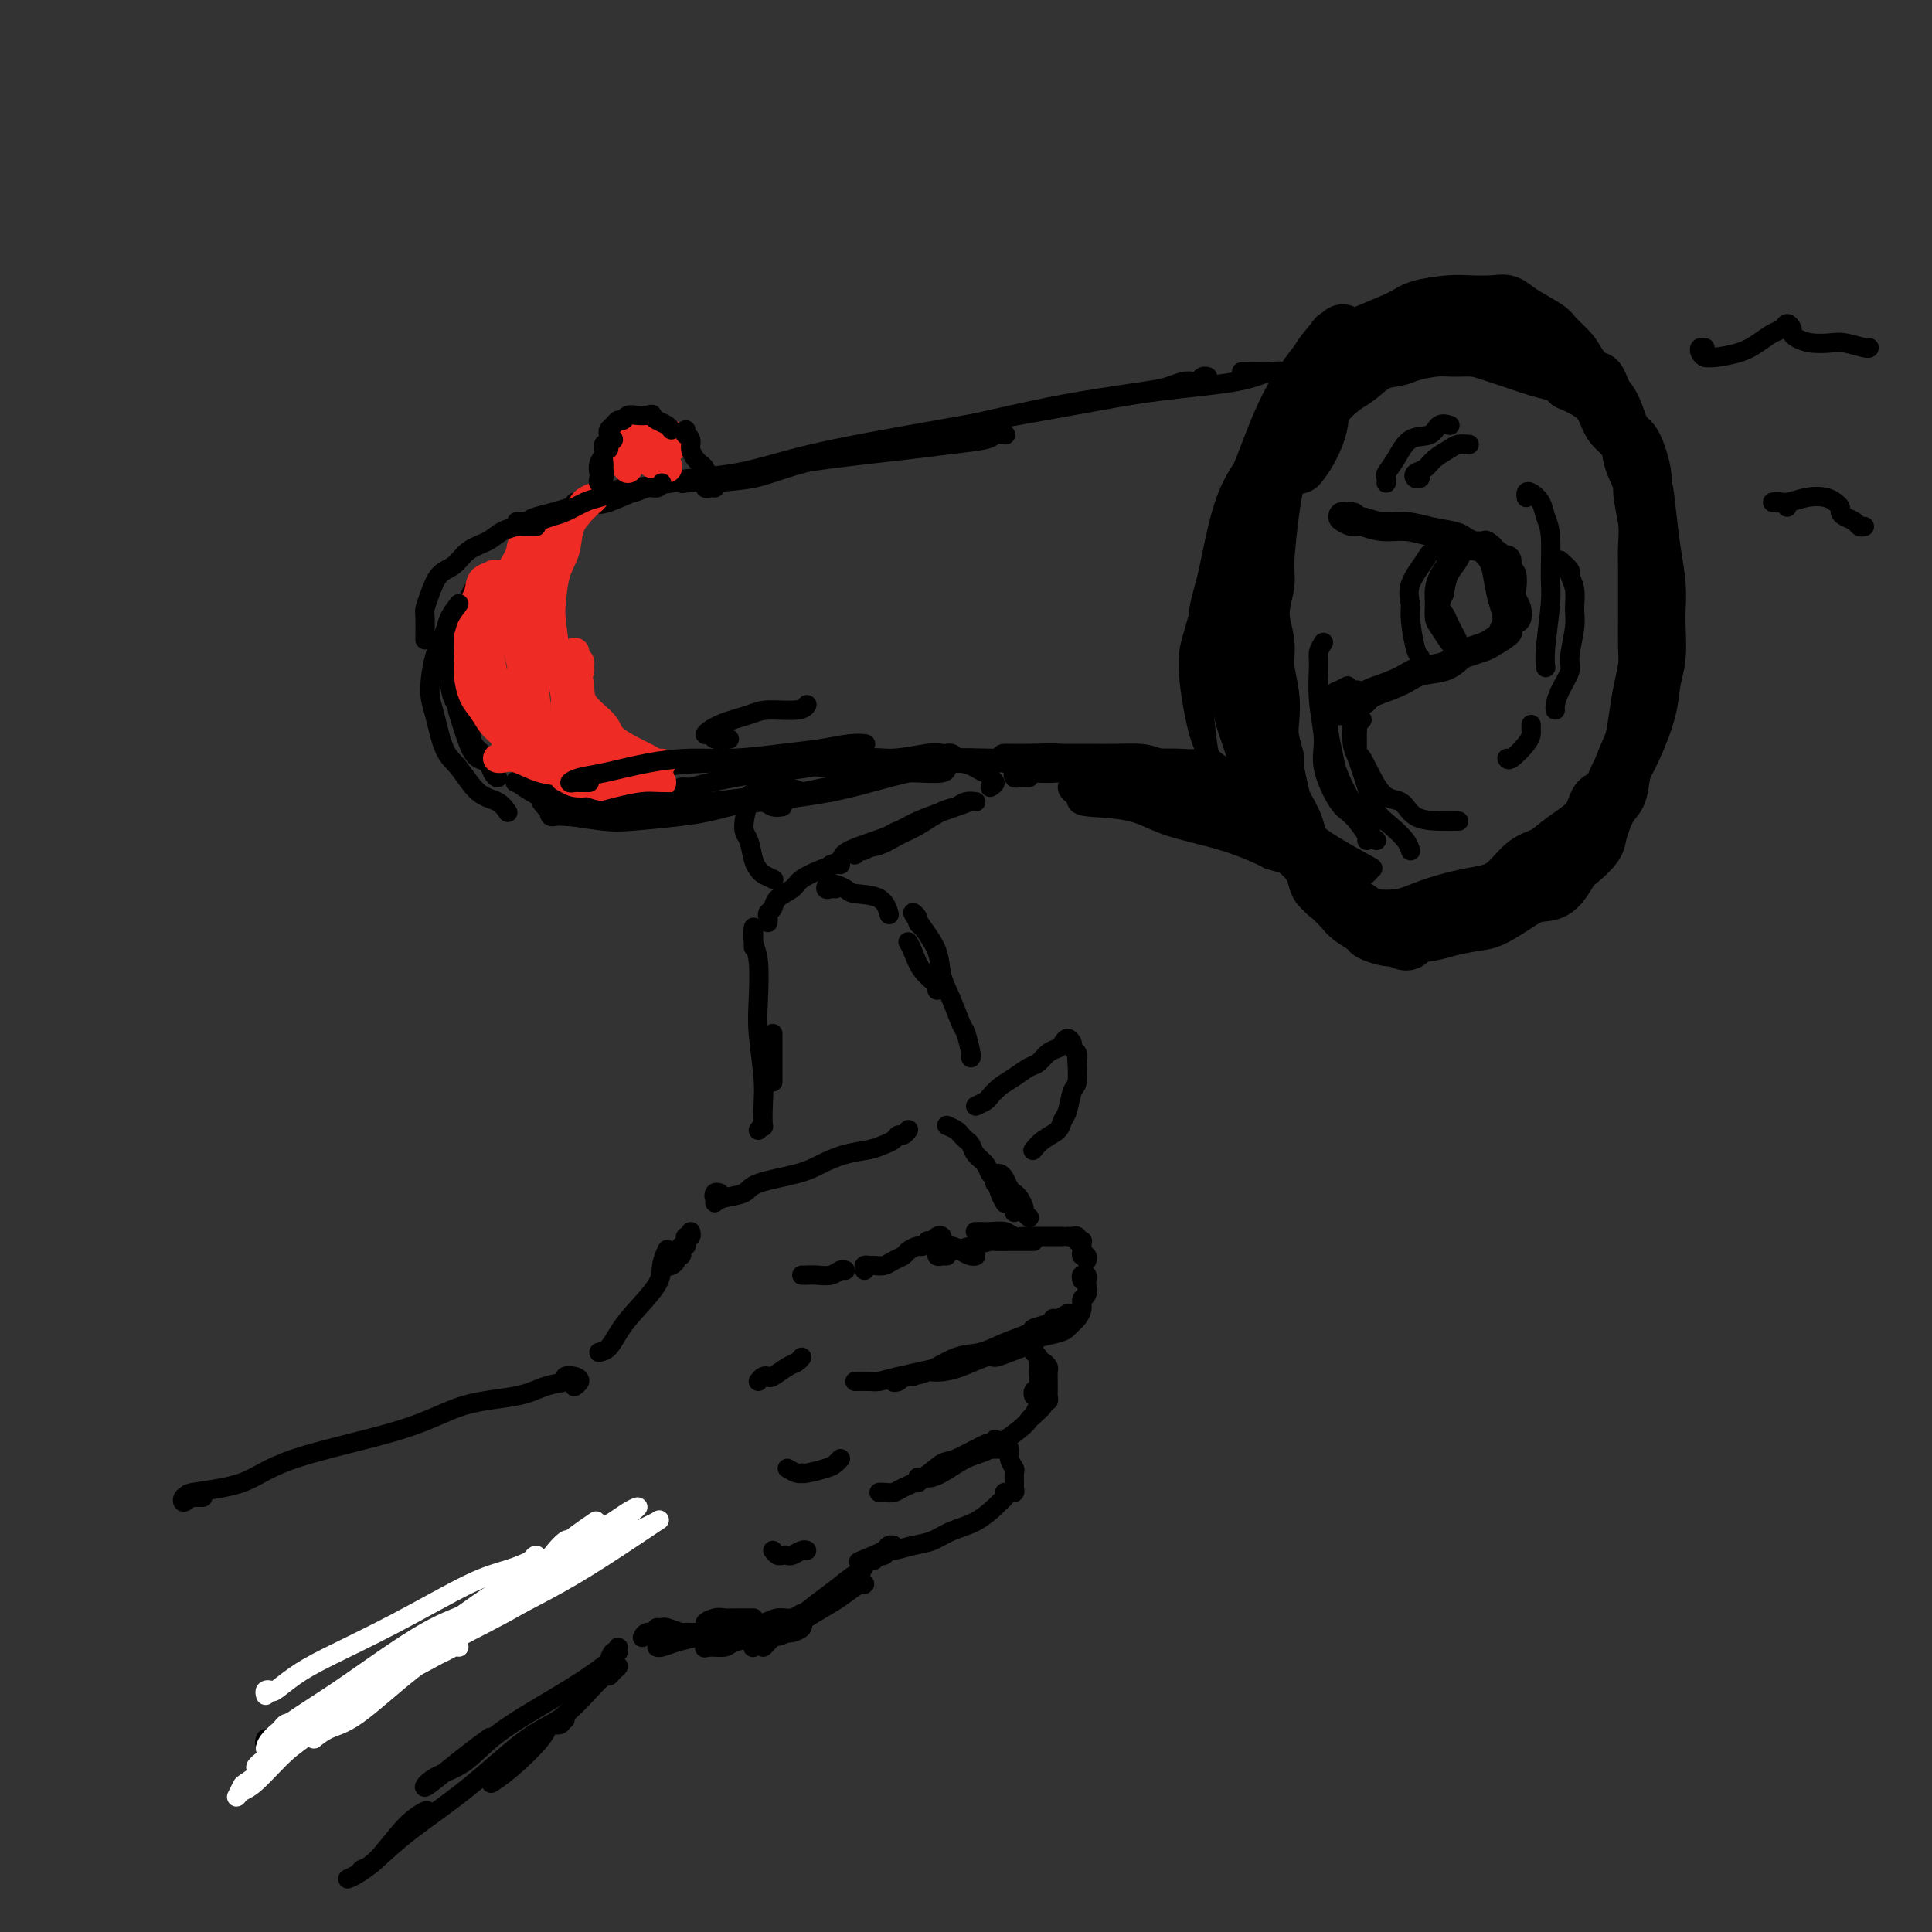 <svg viewBox='0 0 400 400' version='1.1' xmlns='http://www.w3.org/2000/svg' xmlns:xlink='http://www.w3.org/1999/xlink'><rect x="0" y="0" width="400" height="400" fill="#333333" stroke="none"/><g fill='none' stroke='rgb(0,0,0)' stroke-width='4' stroke-linecap='round' stroke-linejoin='round'><path d='M42,310c-0.759,-0.010 -1.519,-0.020 -2,0c-0.481,0.020 -0.684,0.069 -1,0c-0.316,-0.069 -0.747,-0.257 -1,0c-0.253,0.257 -0.330,0.959 0,1c0.330,0.041 1.068,-0.578 1,-1c-0.068,-0.422 -0.940,-0.649 1,-1c1.940,-0.351 6.692,-0.828 10,-2c3.308,-1.172 5.170,-3.039 11,-5c5.830,-1.961 15.626,-4.017 22,-6c6.374,-1.983 9.324,-3.894 13,-5c3.676,-1.106 8.077,-1.407 11,-2c2.923,-0.593 4.367,-1.477 6,-2c1.633,-0.523 3.453,-0.687 4,-1c0.547,-0.313 -0.179,-0.777 0,-1c0.179,-0.223 1.265,-0.204 2,0c0.735,0.204 1.121,0.593 1,1c-0.121,0.407 -0.749,0.830 -1,1c-0.251,0.170 -0.126,0.085 0,0'/><path d='M55,360c-0.187,0.479 -0.373,0.958 0,1c0.373,0.042 1.306,-0.352 2,-1c0.694,-0.648 1.147,-1.549 3,-3c1.853,-1.451 5.104,-3.450 8,-5c2.896,-1.550 5.438,-2.649 9,-5c3.562,-2.351 8.144,-5.952 13,-9c4.856,-3.048 9.988,-5.542 13,-7c3.012,-1.458 3.906,-1.878 6,-3c2.094,-1.122 5.387,-2.945 7,-4c1.613,-1.055 1.546,-1.340 2,-2c0.454,-0.660 1.428,-1.693 2,-2c0.572,-0.307 0.741,0.114 1,0c0.259,-0.114 0.608,-0.761 1,-1c0.392,-0.239 0.826,-0.068 1,0c0.174,0.068 0.087,0.034 0,0'/><path d='M124,280c0.671,-0.162 1.342,-0.325 2,-1c0.658,-0.675 1.304,-1.863 2,-3c0.696,-1.137 1.441,-2.225 3,-4c1.559,-1.775 3.933,-4.239 5,-6c1.067,-1.761 0.826,-2.820 1,-4c0.174,-1.180 0.764,-2.480 1,-3c0.236,-0.520 0.118,-0.260 0,0'/><path d='M139,261c-0.401,-0.107 -0.802,-0.215 -1,0c-0.198,0.215 -0.193,0.752 0,1c0.193,0.248 0.574,0.207 1,0c0.426,-0.207 0.898,-0.581 1,-1c0.102,-0.419 -0.165,-0.882 0,-1c0.165,-0.118 0.762,0.109 1,0c0.238,-0.109 0.115,-0.555 0,-1c-0.115,-0.445 -0.223,-0.889 0,-1c0.223,-0.111 0.778,0.110 1,0c0.222,-0.110 0.112,-0.552 0,-1c-0.112,-0.448 -0.226,-0.904 0,-1c0.226,-0.096 0.792,0.166 1,0c0.208,-0.166 0.060,-0.762 0,-1c-0.060,-0.238 -0.030,-0.119 0,0'/><path d='M149,247c-0.393,-0.113 -0.786,-0.226 -1,0c-0.214,0.226 -0.250,0.792 0,1c0.250,0.208 0.786,0.060 1,0c0.214,-0.060 0.107,-0.030 0,0'/><path d='M148,249c0.427,-0.357 0.854,-0.714 2,-1c1.146,-0.286 3.011,-0.500 4,-1c0.989,-0.500 1.101,-1.286 3,-2c1.899,-0.714 5.587,-1.357 8,-2c2.413,-0.643 3.553,-1.285 5,-2c1.447,-0.715 3.200,-1.502 5,-2c1.800,-0.498 3.648,-0.707 5,-1c1.352,-0.293 2.208,-0.671 3,-1c0.792,-0.329 1.519,-0.610 2,-1c0.481,-0.390 0.717,-0.888 1,-1c0.283,-0.112 0.615,0.162 1,0c0.385,-0.162 0.824,-0.761 1,-1c0.176,-0.239 0.088,-0.120 0,0'/><path d='M196,233c0.755,0.335 1.511,0.670 2,1c0.489,0.330 0.712,0.654 1,1c0.288,0.346 0.640,0.713 1,1c0.360,0.287 0.726,0.495 1,1c0.274,0.505 0.454,1.307 1,2c0.546,0.693 1.456,1.275 2,2c0.544,0.725 0.720,1.592 1,2c0.280,0.408 0.663,0.357 1,1c0.337,0.643 0.629,1.981 1,3c0.371,1.019 0.820,1.720 1,2c0.180,0.280 0.090,0.140 0,0'/><path d='M206,245c0.875,0.303 1.750,0.606 2,1c0.250,0.394 -0.125,0.879 0,1c0.125,0.121 0.752,-0.122 1,0c0.248,0.122 0.119,0.607 0,1c-0.119,0.393 -0.228,0.693 0,1c0.228,0.307 0.792,0.621 1,1c0.208,0.379 0.059,0.823 0,1c-0.059,0.177 -0.030,0.089 0,0'/><path d='M206,243c0.333,-0.060 0.666,-0.119 1,0c0.334,0.119 0.668,0.417 1,1c0.332,0.583 0.662,1.451 1,2c0.338,0.549 0.683,0.778 1,1c0.317,0.222 0.607,0.438 1,1c0.393,0.562 0.890,1.471 1,2c0.110,0.529 -0.166,0.678 0,1c0.166,0.322 0.776,0.818 1,1c0.224,0.182 0.064,0.052 0,0c-0.064,-0.052 -0.032,-0.026 0,0'/><path d='M166,264c0.273,0.008 0.546,0.016 1,0c0.454,-0.016 1.088,-0.057 2,0c0.912,0.057 2.100,0.211 3,0c0.900,-0.211 1.512,-0.788 2,-1c0.488,-0.212 0.854,-0.061 1,0c0.146,0.061 0.073,0.030 0,0'/><path d='M179,263c-0.096,-0.424 -0.192,-0.849 0,-1c0.192,-0.151 0.671,-0.030 1,0c0.329,0.030 0.507,-0.033 1,0c0.493,0.033 1.302,0.163 2,0c0.698,-0.163 1.286,-0.617 2,-1c0.714,-0.383 1.554,-0.695 2,-1c0.446,-0.305 0.498,-0.604 1,-1c0.502,-0.396 1.454,-0.890 2,-1c0.546,-0.110 0.685,0.163 1,0c0.315,-0.163 0.804,-0.761 1,-1c0.196,-0.239 0.098,-0.120 0,0'/><path d='M192,257c0.340,0.105 0.680,0.209 1,0c0.320,-0.209 0.620,-0.732 1,-1c0.380,-0.268 0.840,-0.283 1,0c0.160,0.283 0.021,0.863 0,1c-0.021,0.137 0.078,-0.170 0,0c-0.078,0.170 -0.333,0.816 0,1c0.333,0.184 1.252,-0.094 2,0c0.748,0.094 1.324,0.561 2,1c0.676,0.439 1.451,0.849 2,1c0.549,0.151 0.871,0.043 1,0c0.129,-0.043 0.064,-0.022 0,0'/><path d='M196,260c-0.458,0.009 -0.917,0.017 -1,0c-0.083,-0.017 0.209,-0.060 0,0c-0.209,0.060 -0.921,0.223 -1,0c-0.079,-0.223 0.474,-0.830 1,-1c0.526,-0.170 1.026,0.098 2,0c0.974,-0.098 2.422,-0.562 4,-1c1.578,-0.438 3.288,-0.849 4,-1c0.712,-0.151 0.428,-0.040 1,0c0.572,0.040 1.999,0.011 3,0c1.001,-0.011 1.575,-0.003 2,0c0.425,0.003 0.702,0.001 1,0c0.298,-0.001 0.619,-0.000 1,0c0.381,0.000 0.823,0.000 1,0c0.177,-0.000 0.088,-0.000 0,0'/><path d='M204,255c-0.239,0.002 -0.478,0.004 -1,0c-0.522,-0.004 -1.326,-0.015 -1,0c0.326,0.015 1.783,0.057 3,0c1.217,-0.057 2.195,-0.211 3,0c0.805,0.211 1.438,0.789 2,1c0.562,0.211 1.053,0.057 2,0c0.947,-0.057 2.348,-0.015 3,0c0.652,0.015 0.553,0.004 1,0c0.447,-0.004 1.439,-0.001 2,0c0.561,0.001 0.689,0.000 1,0c0.311,-0.000 0.803,-0.000 1,0c0.197,0.000 0.098,0.000 0,0'/><path d='M221,256c0.301,0.030 0.603,0.060 1,0c0.397,-0.060 0.891,-0.209 1,0c0.109,0.209 -0.167,0.777 0,1c0.167,0.223 0.776,0.102 1,0c0.224,-0.102 0.064,-0.186 0,0c-0.064,0.186 -0.031,0.642 0,1c0.031,0.358 0.061,0.618 0,1c-0.061,0.382 -0.212,0.886 0,1c0.212,0.114 0.788,-0.162 1,0c0.212,0.162 0.061,0.760 0,1c-0.061,0.240 -0.030,0.120 0,0'/><path d='M177,286c1.095,-0.015 2.189,-0.030 3,0c0.811,0.030 1.337,0.107 2,0c0.663,-0.107 1.463,-0.396 4,-1c2.537,-0.604 6.810,-1.521 9,-2c2.190,-0.479 2.298,-0.520 4,-1c1.702,-0.480 4.997,-1.398 7,-2c2.003,-0.602 2.715,-0.886 3,-1c0.285,-0.114 0.142,-0.057 0,0'/><path d='M189,285c-0.781,-0.106 -1.562,-0.211 -2,0c-0.438,0.211 -0.533,0.739 -1,1c-0.467,0.261 -1.305,0.253 -1,0c0.305,-0.253 1.752,-0.753 3,-1c1.248,-0.247 2.297,-0.241 4,-1c1.703,-0.759 4.061,-2.283 6,-3c1.939,-0.717 3.458,-0.625 5,-1c1.542,-0.375 3.106,-1.215 5,-2c1.894,-0.785 4.117,-1.516 5,-2c0.883,-0.484 0.426,-0.722 1,-1c0.574,-0.278 2.179,-0.597 3,-1c0.821,-0.403 0.859,-0.892 1,-1c0.141,-0.108 0.384,0.163 1,0c0.616,-0.163 1.605,-0.761 2,-1c0.395,-0.239 0.198,-0.120 0,0'/><path d='M224,265c-0.113,-0.396 -0.225,-0.793 0,-1c0.225,-0.207 0.788,-0.225 1,0c0.212,0.225 0.072,0.693 0,1c-0.072,0.307 -0.075,0.453 0,1c0.075,0.547 0.227,1.494 0,2c-0.227,0.506 -0.834,0.569 -1,1c-0.166,0.431 0.110,1.229 0,2c-0.110,0.771 -0.605,1.516 -1,2c-0.395,0.484 -0.690,0.706 -1,1c-0.310,0.294 -0.635,0.660 -1,1c-0.365,0.340 -0.770,0.656 -2,1c-1.230,0.344 -3.286,0.717 -4,1c-0.714,0.283 -0.088,0.475 -1,1c-0.912,0.525 -3.364,1.384 -5,2c-1.636,0.616 -2.456,0.988 -3,1c-0.544,0.012 -0.811,-0.337 -2,0c-1.189,0.337 -3.298,1.358 -5,2c-1.702,0.642 -2.997,0.904 -4,1c-1.003,0.096 -1.715,0.028 -2,0c-0.285,-0.028 -0.142,-0.014 0,0'/><path d='M214,278c0.030,0.327 0.060,0.654 0,1c-0.060,0.346 -0.211,0.712 0,1c0.211,0.288 0.785,0.497 1,1c0.215,0.503 0.072,1.301 0,2c-0.072,0.699 -0.072,1.298 0,2c0.072,0.702 0.215,1.508 0,2c-0.215,0.492 -0.789,0.671 -1,1c-0.211,0.329 -0.060,0.808 0,1c0.060,0.192 0.030,0.096 0,0'/><path d='M215,282c0.309,-0.095 0.619,-0.190 1,0c0.381,0.190 0.834,0.667 1,1c0.166,0.333 0.045,0.524 0,1c-0.045,0.476 -0.015,1.237 0,2c0.015,0.763 0.015,1.527 0,2c-0.015,0.473 -0.046,0.656 0,1c0.046,0.344 0.170,0.849 0,1c-0.170,0.151 -0.633,-0.052 -1,0c-0.367,0.052 -0.637,0.360 -1,1c-0.363,0.640 -0.818,1.611 -1,2c-0.182,0.389 -0.091,0.194 0,0'/><path d='M216,290c0.550,0.016 1.101,0.031 1,0c-0.101,-0.031 -0.853,-0.110 -1,0c-0.147,0.110 0.310,0.407 0,1c-0.310,0.593 -1.386,1.480 -2,2c-0.614,0.520 -0.765,0.671 -1,1c-0.235,0.329 -0.553,0.835 -2,2c-1.447,1.165 -4.023,2.990 -6,4c-1.977,1.010 -3.357,1.203 -5,2c-1.643,0.797 -3.551,2.196 -5,3c-1.449,0.804 -2.441,1.014 -3,1c-0.559,-0.014 -0.686,-0.251 -1,0c-0.314,0.251 -0.815,0.991 -1,1c-0.185,0.009 -0.053,-0.712 0,-1c0.053,-0.288 0.026,-0.144 0,0'/><path d='M206,298c-0.474,0.511 -0.947,1.022 -1,1c-0.053,-0.022 0.316,-0.578 -1,0c-1.316,0.578 -4.316,2.288 -6,3c-1.684,0.712 -2.051,0.425 -3,1c-0.949,0.575 -2.478,2.010 -4,3c-1.522,0.990 -3.035,1.533 -4,2c-0.965,0.467 -1.382,0.857 -2,1c-0.618,0.143 -1.435,0.038 -2,0c-0.565,-0.038 -0.876,-0.011 -1,0c-0.124,0.011 -0.062,0.005 0,0'/><path d='M205,300c0.342,-0.001 0.684,-0.002 1,0c0.316,0.002 0.605,0.006 1,0c0.395,-0.006 0.894,-0.023 1,0c0.106,0.023 -0.182,0.085 0,0c0.182,-0.085 0.833,-0.317 1,0c0.167,0.317 -0.152,1.184 0,2c0.152,0.816 0.774,1.581 1,2c0.226,0.419 0.057,0.490 0,1c-0.057,0.510 -0.001,1.457 0,2c0.001,0.543 -0.051,0.682 0,1c0.051,0.318 0.206,0.816 0,1c-0.206,0.184 -0.773,0.052 -1,0c-0.227,-0.052 -0.113,-0.026 0,0'/><path d='M208,309c0.106,0.319 0.213,0.637 0,1c-0.213,0.363 -0.745,0.769 -1,1c-0.255,0.231 -0.234,0.285 -1,1c-0.766,0.715 -2.321,2.091 -4,3c-1.679,0.909 -3.482,1.353 -5,2c-1.518,0.647 -2.750,1.498 -4,2c-1.250,0.502 -2.519,0.656 -4,1c-1.481,0.344 -3.173,0.877 -4,1c-0.827,0.123 -0.789,-0.166 -1,0c-0.211,0.166 -0.671,0.787 -1,1c-0.329,0.213 -0.529,0.018 -1,0c-0.471,-0.018 -1.215,0.141 -1,0c0.215,-0.141 1.389,-0.584 2,-1c0.611,-0.416 0.658,-0.806 1,-1c0.342,-0.194 0.978,-0.192 1,0c0.022,0.192 -0.572,0.573 -1,1c-0.428,0.427 -0.692,0.899 -1,1c-0.308,0.101 -0.660,-0.169 -1,0c-0.340,0.169 -0.669,0.776 -1,1c-0.331,0.224 -0.666,0.064 -1,0c-0.334,-0.064 -0.667,-0.032 -1,0'/><path d='M179,323c-3.133,1.022 0.533,-0.422 2,-1c1.467,-0.578 0.733,-0.289 0,0'/><path d='M182,322c0.000,0.000 0.100,0.100 0.1,0.1'/><path d='M180,323c-0.311,0.422 -0.622,0.844 -1,1c-0.378,0.156 -0.822,0.044 -1,0c-0.178,-0.044 -0.089,-0.022 0,0'/><path d='M160,321c0.335,0.420 0.671,0.841 1,1c0.329,0.159 0.652,0.057 1,0c0.348,-0.057 0.720,-0.068 1,0c0.280,0.068 0.467,0.214 1,0c0.533,-0.214 1.413,-0.788 2,-1c0.587,-0.212 0.882,-0.060 1,0c0.118,0.060 0.059,0.030 0,0'/><path d='M163,304c0.732,0.421 1.463,0.842 2,1c0.537,0.158 0.879,0.054 1,0c0.121,-0.054 0.022,-0.057 0,0c-0.022,0.057 0.033,0.173 1,0c0.967,-0.173 2.847,-0.634 4,-1c1.153,-0.366 1.580,-0.637 2,-1c0.420,-0.363 0.834,-0.818 1,-1c0.166,-0.182 0.083,-0.091 0,0'/><path d='M157,286c0.319,-0.408 0.638,-0.816 1,-1c0.362,-0.184 0.766,-0.144 1,0c0.234,0.144 0.297,0.392 1,0c0.703,-0.392 2.044,-1.425 3,-2c0.956,-0.575 1.527,-0.693 2,-1c0.473,-0.307 0.850,-0.802 1,-1c0.150,-0.198 0.075,-0.099 0,0'/><path d='M179,324c-0.408,0.920 -0.816,1.839 -1,2c-0.184,0.161 -0.145,-0.437 -1,0c-0.855,0.437 -2.604,1.910 -4,3c-1.396,1.090 -2.440,1.797 -4,3c-1.560,1.203 -3.637,2.900 -5,4c-1.363,1.100 -2.012,1.601 -3,2c-0.988,0.399 -2.316,0.694 -3,1c-0.684,0.306 -0.722,0.621 -1,1c-0.278,0.379 -0.794,0.823 -1,1c-0.206,0.177 -0.103,0.089 0,0'/><path d='M176,328c-0.425,-0.105 -0.850,-0.209 -1,0c-0.150,0.209 -0.024,0.732 0,1c0.024,0.268 -0.053,0.281 -1,1c-0.947,0.719 -2.764,2.142 -4,3c-1.236,0.858 -1.892,1.150 -3,2c-1.108,0.850 -2.668,2.259 -4,3c-1.332,0.741 -2.437,0.815 -3,1c-0.563,0.185 -0.584,0.483 -1,1c-0.416,0.517 -1.227,1.255 -1,1c0.227,-0.255 1.494,-1.501 2,-2c0.506,-0.499 0.253,-0.249 0,0'/><path d='M178,328c0.459,0.050 0.918,0.101 1,0c0.082,-0.101 -0.213,-0.353 -1,0c-0.787,0.353 -2.068,1.313 -3,2c-0.932,0.687 -1.516,1.102 -3,2c-1.484,0.898 -3.867,2.279 -5,3c-1.133,0.721 -1.015,0.783 -2,1c-0.985,0.217 -3.072,0.590 -4,1c-0.928,0.410 -0.696,0.856 -1,1c-0.304,0.144 -1.143,-0.013 -2,0c-0.857,0.013 -1.731,0.196 -2,0c-0.269,-0.196 0.066,-0.769 0,-1c-0.066,-0.231 -0.534,-0.119 -1,0c-0.466,0.119 -0.928,0.243 -1,0c-0.072,-0.243 0.248,-0.855 1,-1c0.752,-0.145 1.935,0.175 3,0c1.065,-0.175 2.011,-0.847 3,-1c0.989,-0.153 2.023,0.211 3,0c0.977,-0.211 1.899,-0.999 2,-1c0.101,-0.001 -0.618,0.784 -1,1c-0.382,0.216 -0.425,-0.138 -1,0c-0.575,0.138 -1.680,0.769 -3,1c-1.320,0.231 -2.855,0.062 -4,0c-1.145,-0.062 -1.898,-0.018 -3,0c-1.102,0.018 -2.551,0.009 -4,0'/><path d='M150,336c-2.371,0.159 -1.298,0.057 -1,0c0.298,-0.057 -0.178,-0.068 -1,0c-0.822,0.068 -1.989,0.214 -2,0c-0.011,-0.214 1.136,-0.789 2,-1c0.864,-0.211 1.447,-0.056 2,0c0.553,0.056 1.076,0.015 2,0c0.924,-0.015 2.249,-0.004 3,0c0.751,0.004 0.929,0.001 1,0c0.071,-0.001 0.036,-0.001 0,0'/><path d='M166,335c0.013,0.445 0.027,0.890 0,1c-0.027,0.110 -0.093,-0.115 0,0c0.093,0.115 0.347,0.570 0,1c-0.347,0.430 -1.294,0.836 -2,1c-0.706,0.164 -1.171,0.086 -2,0c-0.829,-0.086 -2.022,-0.181 -3,0c-0.978,0.181 -1.743,0.639 -3,1c-1.257,0.361 -3.008,0.626 -4,1c-0.992,0.374 -1.226,0.856 -2,1c-0.774,0.144 -2.087,-0.051 -3,0c-0.913,0.051 -1.428,0.349 -1,0c0.428,-0.349 1.797,-1.344 3,-2c1.203,-0.656 2.241,-0.974 3,-1c0.759,-0.026 1.240,0.241 2,0c0.760,-0.241 1.800,-0.990 2,-1c0.200,-0.010 -0.438,0.718 -1,1c-0.562,0.282 -1.047,0.118 -2,0c-0.953,-0.118 -2.375,-0.189 -4,0c-1.625,0.189 -3.455,0.639 -5,1c-1.545,0.361 -2.806,0.633 -4,1c-1.194,0.367 -2.321,0.830 -3,1c-0.679,0.170 -0.908,0.049 -1,0c-0.092,-0.049 -0.046,-0.024 0,0'/><path d='M133,339c0.228,-0.423 0.456,-0.845 1,-1c0.544,-0.155 1.405,-0.041 2,0c0.595,0.041 0.923,0.011 2,0c1.077,-0.011 2.902,-0.003 4,0c1.098,0.003 1.470,0.002 2,0c0.530,-0.002 1.217,-0.004 1,0c-0.217,0.004 -1.339,0.015 -2,0c-0.661,-0.015 -0.860,-0.057 -1,0c-0.140,0.057 -0.220,0.211 -1,0c-0.780,-0.211 -2.261,-0.789 -3,-1c-0.739,-0.211 -0.738,-0.057 -1,0c-0.262,0.057 -0.789,0.016 -1,0c-0.211,-0.016 -0.105,-0.008 0,0'/><path d='M126,344c0.310,-0.885 0.620,-1.770 1,-2c0.380,-0.230 0.831,0.197 1,0c0.169,-0.197 0.055,-1.016 0,-1c-0.055,0.016 -0.053,0.868 -1,2c-0.947,1.132 -2.844,2.543 -5,4c-2.156,1.457 -4.570,2.960 -8,5c-3.430,2.040 -7.875,4.615 -11,7c-3.125,2.385 -4.931,4.578 -7,6c-2.069,1.422 -4.400,2.072 -6,3c-1.600,0.928 -2.470,2.133 -2,2c0.470,-0.133 2.281,-1.603 4,-3c1.719,-1.397 3.348,-2.722 5,-4c1.652,-1.278 3.329,-2.508 4,-3c0.671,-0.492 0.335,-0.246 0,0'/><path d='M125,346c0.346,0.108 0.692,0.215 1,0c0.308,-0.215 0.578,-0.754 1,-1c0.422,-0.246 0.996,-0.200 1,0c0.004,0.200 -0.562,0.554 -1,1c-0.438,0.446 -0.747,0.983 -1,1c-0.253,0.017 -0.449,-0.486 -2,1c-1.551,1.486 -4.455,4.960 -7,7c-2.545,2.040 -4.729,2.644 -8,5c-3.271,2.356 -7.628,6.464 -12,10c-4.372,3.536 -8.758,6.500 -12,9c-3.242,2.500 -5.340,4.537 -7,6c-1.660,1.463 -2.883,2.352 -4,3c-1.117,0.648 -2.127,1.054 -2,1c0.127,-0.054 1.390,-0.568 2,-1c0.610,-0.432 0.567,-0.781 1,-1c0.433,-0.219 1.343,-0.306 3,-2c1.657,-1.694 4.062,-4.995 6,-7c1.938,-2.005 3.411,-2.716 4,-3c0.589,-0.284 0.295,-0.142 0,0'/><path d='M117,356c0.058,-0.662 0.116,-1.324 0,-1c-0.116,0.324 -0.406,1.635 -1,2c-0.594,0.365 -1.491,-0.217 -2,0c-0.509,0.217 -0.631,1.233 -2,3c-1.369,1.767 -3.984,4.283 -6,6c-2.016,1.717 -3.433,2.633 -4,3c-0.567,0.367 -0.283,0.183 0,0'/></g>
<g fill='none' stroke='rgb(255,255,255)' stroke-width='4' stroke-linecap='round' stroke-linejoin='round'><path d='M55,351c-0.106,-0.404 -0.213,-0.808 0,-1c0.213,-0.192 0.744,-0.172 1,0c0.256,0.172 0.237,0.495 1,0c0.763,-0.495 2.310,-1.809 4,-3c1.690,-1.191 3.524,-2.259 7,-4c3.476,-1.741 8.592,-4.155 14,-7c5.408,-2.845 11.106,-6.120 15,-8c3.894,-1.880 5.983,-2.367 8,-3c2.017,-0.633 3.962,-1.414 5,-2c1.038,-0.586 1.169,-0.976 1,-1c-0.169,-0.024 -0.640,0.317 -1,1c-0.360,0.683 -0.611,1.707 -3,4c-2.389,2.293 -6.916,5.853 -10,8c-3.084,2.147 -4.723,2.879 -8,5c-3.277,2.121 -8.190,5.632 -11,8c-2.810,2.368 -3.516,3.595 -5,5c-1.484,1.405 -3.747,2.989 -5,4c-1.253,1.011 -1.497,1.448 -2,2c-0.503,0.552 -1.263,1.220 -1,1c0.263,-0.220 1.551,-1.327 3,-2c1.449,-0.673 3.059,-0.914 6,-3c2.941,-2.086 7.211,-6.019 11,-9c3.789,-2.981 7.096,-5.009 11,-8c3.904,-2.991 8.406,-6.945 12,-9c3.594,-2.055 6.279,-2.211 8,-3c1.721,-0.789 2.479,-2.211 3,-3c0.521,-0.789 0.807,-0.946 1,-1c0.193,-0.054 0.295,-0.006 -1,1c-1.295,1.006 -3.986,2.971 -6,4c-2.014,1.029 -3.350,1.123 -8,4c-4.650,2.877 -12.614,8.536 -18,12c-5.386,3.464 -8.193,4.732 -11,6'/><path d='M76,349c-8.823,5.759 -9.381,7.158 -11,8c-1.619,0.842 -4.298,1.128 -6,2c-1.702,0.872 -2.429,2.329 -3,3c-0.571,0.671 -0.988,0.556 -1,0c-0.012,-0.556 0.382,-1.553 2,-3c1.618,-1.447 4.459,-3.345 7,-5c2.541,-1.655 4.781,-3.069 9,-6c4.219,-2.931 10.417,-7.380 15,-10c4.583,-2.620 7.551,-3.410 11,-5c3.449,-1.590 7.379,-3.979 10,-5c2.621,-1.021 3.932,-0.676 5,-1c1.068,-0.324 1.893,-1.319 2,-2c0.107,-0.681 -0.504,-1.047 -1,-1c-0.496,0.047 -0.877,0.508 -2,1c-1.123,0.492 -2.990,1.013 -5,2c-2.010,0.987 -4.165,2.438 -8,5c-3.835,2.562 -9.349,6.235 -15,10c-5.651,3.765 -11.437,7.621 -16,11c-4.563,3.379 -7.902,6.281 -10,8c-2.098,1.719 -2.955,2.254 -4,3c-1.045,0.746 -2.277,1.704 -2,2c0.277,0.296 2.064,-0.070 3,-1c0.936,-0.930 1.020,-2.425 4,-5c2.980,-2.575 8.854,-6.231 13,-9c4.146,-2.769 6.563,-4.653 11,-8c4.437,-3.347 10.894,-8.158 15,-11c4.106,-2.842 5.860,-3.715 8,-5c2.140,-1.285 4.666,-2.984 6,-4c1.334,-1.016 1.474,-1.351 2,-2c0.526,-0.649 1.436,-1.614 2,-2c0.564,-0.386 0.782,-0.193 1,0'/><path d='M118,319c10.234,-7.498 3.319,-2.744 1,-1c-2.319,1.744 -0.041,0.478 1,0c1.041,-0.478 0.844,-0.169 1,0c0.156,0.169 0.664,0.196 1,0c0.336,-0.196 0.501,-0.617 1,-1c0.499,-0.383 1.334,-0.728 2,-1c0.666,-0.272 1.164,-0.470 2,-1c0.836,-0.530 2.011,-1.390 3,-2c0.989,-0.610 1.792,-0.970 2,-1c0.208,-0.030 -0.177,0.269 -1,1c-0.823,0.731 -2.082,1.894 -3,3c-0.918,1.106 -1.494,2.153 -3,3c-1.506,0.847 -3.943,1.492 -5,2c-1.057,0.508 -0.735,0.880 -1,1c-0.265,0.120 -1.117,-0.012 -1,0c0.117,0.012 1.204,0.168 2,0c0.796,-0.168 1.302,-0.661 2,-1c0.698,-0.339 1.588,-0.524 3,-1c1.412,-0.476 3.345,-1.243 5,-2c1.655,-0.757 3.031,-1.506 4,-2c0.969,-0.494 1.530,-0.735 2,-1c0.470,-0.265 0.848,-0.556 0,0c-0.848,0.556 -2.920,1.957 -6,4c-3.080,2.043 -7.166,4.726 -11,7c-3.834,2.274 -7.417,4.137 -11,6'/><path d='M108,332c-6.599,3.800 -10.098,5.299 -13,7c-2.902,1.701 -5.209,3.605 -8,5c-2.791,1.395 -6.068,2.281 -8,3c-1.932,0.719 -2.520,1.270 -3,2c-0.480,0.730 -0.851,1.637 -1,2c-0.149,0.363 -0.074,0.181 0,0'/><path d='M95,341c-0.216,-0.106 -0.432,-0.212 -1,0c-0.568,0.212 -1.486,0.740 -2,1c-0.514,0.260 -0.622,0.250 -2,1c-1.378,0.750 -4.025,2.260 -6,3c-1.975,0.740 -3.278,0.711 -6,2c-2.722,1.289 -6.865,3.898 -9,5c-2.135,1.102 -2.264,0.698 -3,1c-0.736,0.302 -2.080,1.309 -3,2c-0.920,0.691 -1.415,1.065 -2,1c-0.585,-0.065 -1.260,-0.570 -2,0c-0.740,0.570 -1.544,2.216 -2,3c-0.456,0.784 -0.563,0.705 -1,1c-0.437,0.295 -1.205,0.963 -1,1c0.205,0.037 1.381,-0.556 2,-1c0.619,-0.444 0.680,-0.739 1,-1c0.320,-0.261 0.898,-0.486 2,-1c1.102,-0.514 2.726,-1.315 4,-2c1.274,-0.685 2.197,-1.253 3,-2c0.803,-0.747 1.488,-1.673 2,-2c0.512,-0.327 0.853,-0.056 1,0c0.147,0.056 0.100,-0.102 -1,1c-1.100,1.102 -3.252,3.464 -5,5c-1.748,1.536 -3.092,2.247 -5,4c-1.908,1.753 -4.382,4.549 -6,6c-1.618,1.451 -2.382,1.557 -3,2c-0.618,0.443 -1.090,1.225 -1,1c0.090,-0.225 0.742,-1.455 1,-2c0.258,-0.545 0.121,-0.404 1,-1c0.879,-0.596 2.775,-1.930 4,-3c1.225,-1.070 1.779,-1.877 3,-3c1.221,-1.123 3.111,-2.561 5,-4'/><path d='M63,359c2.081,-2.209 0.784,-1.733 0,-1c-0.784,0.733 -1.056,1.722 -1,2c0.056,0.278 0.438,-0.156 -1,1c-1.438,1.156 -4.697,3.902 -6,5c-1.303,1.098 -0.652,0.549 0,0'/></g>
<g fill='none' stroke='rgb(0,0,0)' stroke-width='4' stroke-linecap='round' stroke-linejoin='round'><path d='M202,229c0.774,-0.358 1.548,-0.716 2,-1c0.452,-0.284 0.582,-0.495 1,-1c0.418,-0.505 1.123,-1.305 2,-2c0.877,-0.695 1.926,-1.286 3,-2c1.074,-0.714 2.172,-1.553 3,-2c0.828,-0.447 1.388,-0.503 2,-1c0.612,-0.497 1.278,-1.437 2,-2c0.722,-0.563 1.499,-0.750 2,-1c0.501,-0.250 0.727,-0.562 1,-1c0.273,-0.438 0.595,-1.003 1,-1c0.405,0.003 0.893,0.575 1,1c0.107,0.425 -0.167,0.702 0,1c0.167,0.298 0.774,0.616 1,1c0.226,0.384 0.072,0.834 0,1c-0.072,0.166 -0.061,0.047 0,1c0.061,0.953 0.173,2.980 0,4c-0.173,1.020 -0.630,1.035 -1,2c-0.370,0.965 -0.653,2.879 -1,4c-0.347,1.121 -0.759,1.450 -1,2c-0.241,0.550 -0.312,1.323 -1,2c-0.688,0.677 -1.993,1.259 -3,2c-1.007,0.741 -1.716,1.640 -2,2c-0.284,0.360 -0.142,0.180 0,0'/><path d='M157,234c0.421,-0.512 0.841,-1.024 1,-1c0.159,0.024 0.056,0.583 0,0c-0.056,-0.583 -0.067,-2.309 0,-4c0.067,-1.691 0.210,-3.347 0,-6c-0.210,-2.653 -0.774,-6.303 -1,-9c-0.226,-2.697 -0.113,-4.440 0,-7c0.113,-2.560 0.226,-5.936 0,-8c-0.226,-2.064 -0.793,-2.815 -1,-4c-0.207,-1.185 -0.056,-2.802 0,-3c0.056,-0.198 0.015,1.024 0,2c-0.015,0.976 -0.004,1.708 0,2c0.004,0.292 0.002,0.146 0,0'/><path d='M160,224c0.000,-0.226 0.000,-0.453 0,-1c0.000,-0.547 0.000,-1.415 0,-3c0.000,-1.585 0.000,-3.888 0,-5c0.000,-1.112 0.000,-1.032 0,-1c0.000,0.032 0.000,0.016 0,0'/><path d='M159,191c0.028,-0.327 0.056,-0.654 0,-1c-0.056,-0.346 -0.197,-0.711 0,-1c0.197,-0.289 0.730,-0.501 1,-1c0.270,-0.499 0.275,-1.286 1,-2c0.725,-0.714 2.170,-1.354 3,-2c0.830,-0.646 1.046,-1.297 2,-2c0.954,-0.703 2.648,-1.456 4,-2c1.352,-0.544 2.364,-0.877 3,-1c0.636,-0.123 0.896,-0.035 1,0c0.104,0.035 0.052,0.018 0,0'/><path d='M173,184c-0.302,-0.036 -0.603,-0.073 -1,0c-0.397,0.073 -0.888,0.255 -1,0c-0.112,-0.255 0.156,-0.947 1,-1c0.844,-0.053 2.265,0.533 3,1c0.735,0.467 0.785,0.816 2,1c1.215,0.184 3.596,0.203 5,1c1.404,0.797 1.830,2.370 2,3c0.170,0.630 0.085,0.315 0,0'/><path d='M188,195c0.287,0.475 0.574,0.951 1,2c0.426,1.049 0.990,2.673 2,4c1.010,1.327 2.464,2.357 3,3c0.536,0.643 0.153,0.898 0,1c-0.153,0.102 -0.077,0.051 0,0'/><path d='M191,192c-0.463,-0.356 -0.926,-0.711 -1,-1c-0.074,-0.289 0.241,-0.511 0,-1c-0.241,-0.489 -1.040,-1.245 -1,-1c0.040,0.245 0.917,1.491 2,3c1.083,1.509 2.370,3.280 3,5c0.630,1.720 0.603,3.389 1,5c0.397,1.611 1.217,3.164 2,5c0.783,1.836 1.530,3.956 2,5c0.470,1.044 0.662,1.012 1,2c0.338,0.988 0.822,2.997 1,4c0.178,1.003 0.051,1.001 0,1c-0.051,-0.001 -0.025,-0.000 0,0'/><path d='M162,167c-0.682,0.110 -1.363,0.221 -2,0c-0.637,-0.221 -1.229,-0.772 -2,-1c-0.771,-0.228 -1.722,-0.132 -2,0c-0.278,0.132 0.117,0.301 0,0c-0.117,-0.301 -0.746,-1.071 -1,-1c-0.254,0.071 -0.132,0.985 0,1c0.132,0.015 0.273,-0.869 0,0c-0.273,0.869 -0.961,3.489 -1,5c-0.039,1.511 0.571,1.911 1,3c0.429,1.089 0.676,2.866 1,4c0.324,1.134 0.726,1.623 1,2c0.274,0.377 0.420,0.640 1,1c0.580,0.360 1.594,0.817 2,1c0.406,0.183 0.203,0.091 0,0'/><path d='M172,179c0.829,-0.269 1.657,-0.537 2,-1c0.343,-0.463 0.199,-1.119 2,-2c1.801,-0.881 5.546,-1.987 8,-3c2.454,-1.013 3.618,-1.933 6,-3c2.382,-1.067 5.981,-2.283 8,-3c2.019,-0.717 2.457,-0.937 3,-1c0.543,-0.063 1.191,0.031 1,0c-0.191,-0.031 -1.222,-0.189 -2,0c-0.778,0.189 -1.302,0.723 -2,1c-0.698,0.277 -1.570,0.297 -3,1c-1.430,0.703 -3.418,2.088 -5,3c-1.582,0.912 -2.760,1.350 -4,2c-1.240,0.650 -2.543,1.511 -4,2c-1.457,0.489 -3.067,0.604 -4,1c-0.933,0.396 -1.189,1.073 -1,1c0.189,-0.073 0.821,-0.895 1,-1c0.179,-0.105 -0.096,0.508 1,0c1.096,-0.508 3.564,-2.137 5,-3c1.436,-0.863 1.839,-0.961 2,-1c0.161,-0.039 0.081,-0.020 0,0'/><path d='M205,163c0.541,-0.341 1.082,-0.683 1,-1c-0.082,-0.317 -0.787,-0.611 -1,-1c-0.213,-0.389 0.065,-0.874 0,-1c-0.065,-0.126 -0.474,0.106 -1,0c-0.526,-0.106 -1.168,-0.550 -2,-1c-0.832,-0.450 -1.855,-0.905 -3,-1c-1.145,-0.095 -2.412,0.170 -3,0c-0.588,-0.170 -0.497,-0.775 -1,-1c-0.503,-0.225 -1.600,-0.069 -2,0c-0.400,0.069 -0.104,0.049 0,0c0.104,-0.049 0.016,-0.129 -1,0c-1.016,0.129 -2.961,0.468 -4,1c-1.039,0.532 -1.174,1.257 -3,2c-1.826,0.743 -5.343,1.505 -8,2c-2.657,0.495 -4.454,0.722 -6,1c-1.546,0.278 -2.842,0.606 -5,1c-2.158,0.394 -5.178,0.853 -7,1c-1.822,0.147 -2.448,-0.017 -3,0c-0.552,0.017 -1.032,0.215 -1,0c0.032,-0.215 0.577,-0.843 1,-1c0.423,-0.157 0.724,0.158 1,0c0.276,-0.158 0.528,-0.788 1,-1c0.472,-0.212 1.166,-0.004 2,0c0.834,0.004 1.809,-0.195 3,0c1.191,0.195 2.598,0.784 3,1c0.402,0.216 -0.199,0.058 0,0c0.199,-0.058 1.200,-0.017 2,0c0.800,0.017 1.400,0.008 2,0'/><path d='M170,164c2.400,-0.156 1.400,-0.044 1,0c-0.400,0.044 -0.200,0.022 0,0'/><path d='M172,164c-0.733,0.000 -1.467,0.000 -2,0c-0.533,0.000 -0.867,0.000 -1,0c-0.133,-0.000 -0.067,0.000 0,0'/><path d='M168,164c-0.301,0.000 -0.603,0.000 -1,0c-0.397,0.000 -0.890,0.000 -1,0c-0.110,-0.000 0.163,0.000 0,0c-0.163,0.000 -0.761,0.000 -1,0c-0.239,0.000 -0.120,0.000 0,0'/><path d='M107,162c-0.285,-0.016 -0.571,-0.032 0,0c0.571,0.032 1.998,0.113 4,0c2.002,-0.113 4.580,-0.420 9,-1c4.420,-0.580 10.684,-1.434 15,-2c4.316,-0.566 6.686,-0.845 11,-1c4.314,-0.155 10.574,-0.185 15,0c4.426,0.185 7.018,0.587 10,1c2.982,0.413 6.354,0.839 9,1c2.646,0.161 4.565,0.057 6,0c1.435,-0.057 2.385,-0.067 4,0c1.615,0.067 3.896,0.210 5,0c1.104,-0.210 1.030,-0.774 1,-1c-0.030,-0.226 -0.015,-0.113 0,0'/><path d='M141,164c-0.181,-0.438 -0.361,-0.875 0,-1c0.361,-0.125 1.264,0.064 2,0c0.736,-0.064 1.306,-0.380 4,-1c2.694,-0.620 7.512,-1.543 11,-2c3.488,-0.457 5.645,-0.448 9,-1c3.355,-0.552 7.907,-1.664 11,-2c3.093,-0.336 4.726,0.106 7,0c2.274,-0.106 5.187,-0.758 7,-1c1.813,-0.242 2.525,-0.073 3,0c0.475,0.073 0.712,0.049 1,0c0.288,-0.049 0.626,-0.123 1,0c0.374,0.123 0.783,0.442 0,1c-0.783,0.558 -2.759,1.354 -5,2c-2.241,0.646 -4.749,1.144 -8,2c-3.251,0.856 -7.245,2.072 -12,3c-4.755,0.928 -10.270,1.568 -14,2c-3.730,0.432 -5.677,0.655 -9,1c-3.323,0.345 -8.024,0.810 -11,1c-2.976,0.190 -4.226,0.103 -6,0c-1.774,-0.103 -4.072,-0.223 -6,0c-1.928,0.223 -3.485,0.789 -5,1c-1.515,0.211 -2.988,0.068 -4,0c-1.012,-0.068 -1.563,-0.060 -2,0c-0.437,0.060 -0.761,0.174 -1,0c-0.239,-0.174 -0.393,-0.635 0,-1c0.393,-0.365 1.335,-0.634 2,-1c0.665,-0.366 1.055,-0.830 2,-1c0.945,-0.170 2.447,-0.046 3,0c0.553,0.046 0.158,0.013 0,0c-0.158,-0.013 -0.079,-0.007 0,0'/><path d='M127,166c-0.980,0.114 -1.960,0.227 -3,0c-1.040,-0.227 -2.140,-0.795 -3,-1c-0.860,-0.205 -1.481,-0.048 -2,0c-0.519,0.048 -0.935,-0.012 -2,0c-1.065,0.012 -2.780,0.096 -4,0c-1.220,-0.096 -1.944,-0.372 -3,-1c-1.056,-0.628 -2.445,-1.608 -3,-2c-0.555,-0.392 -0.278,-0.196 0,0'/><path d='M106,128c0.733,-0.541 1.466,-1.083 1,-1c-0.466,0.083 -2.132,0.789 -3,1c-0.868,0.211 -0.938,-0.075 -2,1c-1.062,1.075 -3.116,3.509 -4,5c-0.884,1.491 -0.599,2.039 -1,4c-0.401,1.961 -1.488,5.337 -2,7c-0.512,1.663 -0.450,1.615 0,3c0.450,1.385 1.288,4.205 2,6c0.712,1.795 1.297,2.566 2,3c0.703,0.434 1.522,0.531 2,1c0.478,0.469 0.614,1.308 1,2c0.386,0.692 1.020,1.236 1,1c-0.020,-0.236 -0.695,-1.251 -1,-2c-0.305,-0.749 -0.239,-1.230 -1,-2c-0.761,-0.770 -2.349,-1.828 -3,-3c-0.651,-1.172 -0.365,-2.459 -1,-4c-0.635,-1.541 -2.192,-3.337 -3,-5c-0.808,-1.663 -0.869,-3.195 -1,-5c-0.131,-1.805 -0.333,-3.885 0,-6c0.333,-2.115 1.200,-4.266 2,-6c0.800,-1.734 1.534,-3.053 2,-4c0.466,-0.947 0.664,-1.524 1,-2c0.336,-0.476 0.810,-0.850 1,-1c0.190,-0.150 0.095,-0.075 0,0'/><path d='M107,108c0.784,0.074 1.568,0.148 2,0c0.432,-0.148 0.511,-0.519 2,-1c1.489,-0.481 4.389,-1.073 7,-2c2.611,-0.927 4.932,-2.188 8,-3c3.068,-0.812 6.883,-1.173 13,-2c6.117,-0.827 14.536,-2.119 20,-3c5.464,-0.881 7.974,-1.350 13,-2c5.026,-0.650 12.570,-1.481 17,-2c4.430,-0.519 5.748,-0.728 8,-1c2.252,-0.272 5.439,-0.609 7,-1c1.561,-0.391 1.497,-0.836 2,-1c0.503,-0.164 1.572,-0.047 2,0c0.428,0.047 0.214,0.023 0,0'/><path d='M150,99c-3.333,0.417 -6.667,0.833 -8,1c-1.333,0.167 -0.667,0.083 0,0'/><path d='M129,101c-0.967,0.339 -1.934,0.678 -3,1c-1.066,0.322 -2.229,0.626 -3,1c-0.771,0.374 -1.148,0.818 -2,1c-0.852,0.182 -2.180,0.100 -2,0c0.180,-0.100 1.867,-0.220 3,0c1.133,0.220 1.711,0.780 4,0c2.289,-0.780 6.290,-2.901 11,-4c4.710,-1.099 10.130,-1.176 15,-2c4.870,-0.824 9.190,-2.394 16,-4c6.810,-1.606 16.109,-3.247 26,-5c9.891,-1.753 20.374,-3.619 28,-5c7.626,-1.381 12.396,-2.279 18,-3c5.604,-0.721 12.043,-1.265 16,-2c3.957,-0.735 5.432,-1.661 7,-2c1.568,-0.339 3.230,-0.091 2,0c-1.230,0.091 -5.351,0.026 -7,0c-1.649,-0.026 -0.824,-0.013 0,0'/><path d='M148,101c-0.301,-0.027 -0.603,-0.053 -1,0c-0.397,0.053 -0.891,0.186 -1,0c-0.109,-0.186 0.167,-0.689 2,-1c1.833,-0.311 5.225,-0.429 8,-1c2.775,-0.571 4.935,-1.596 10,-3c5.065,-1.404 13.037,-3.188 21,-5c7.963,-1.812 15.919,-3.652 22,-5c6.081,-1.348 10.287,-2.204 15,-3c4.713,-0.796 9.931,-1.533 13,-2c3.069,-0.467 3.988,-0.665 5,-1c1.012,-0.335 2.117,-0.808 3,-1c0.883,-0.192 1.543,-0.104 2,0c0.457,0.104 0.710,0.224 1,0c0.290,-0.224 0.617,-0.791 1,-1c0.383,-0.209 0.824,-0.060 1,0c0.176,0.060 0.088,0.030 0,0'/><path d='M213,161c-0.746,-0.031 -1.491,-0.061 -2,0c-0.509,0.061 -0.780,0.214 -1,0c-0.220,-0.214 -0.387,-0.793 0,-1c0.387,-0.207 1.328,-0.041 2,0c0.672,0.041 1.076,-0.042 2,0c0.924,0.042 2.370,0.208 5,0c2.630,-0.208 6.446,-0.792 9,-1c2.554,-0.208 3.847,-0.042 6,0c2.153,0.042 5.165,-0.040 7,0c1.835,0.040 2.494,0.203 3,0c0.506,-0.203 0.859,-0.772 1,-1c0.141,-0.228 0.071,-0.114 0,0'/><path d='M200,158c-1.057,0.000 -2.114,0.000 -3,0c-0.886,-0.000 -1.602,-0.000 -2,0c-0.398,0.000 -0.478,0.001 -1,0c-0.522,-0.001 -1.488,-0.004 -2,0c-0.512,0.004 -0.572,0.015 -1,0c-0.428,-0.015 -1.225,-0.057 -1,0c0.225,0.057 1.472,0.211 3,0c1.528,-0.211 3.338,-0.789 5,-1c1.662,-0.211 3.174,-0.057 7,0c3.826,0.057 9.964,0.016 14,0c4.036,-0.016 5.970,-0.008 9,0c3.030,0.008 7.155,0.017 10,0c2.845,-0.017 4.408,-0.061 6,0c1.592,0.061 3.211,0.226 4,0c0.789,-0.226 0.748,-0.844 1,-1c0.252,-0.156 0.799,0.150 1,0c0.201,-0.150 0.058,-0.757 0,-1c-0.058,-0.243 -0.029,-0.121 0,0'/><path d='M279,67c-0.327,0.110 -0.653,0.220 -1,0c-0.347,-0.220 -0.713,-0.769 -1,-1c-0.287,-0.231 -0.495,-0.145 -1,0c-0.505,0.145 -1.309,0.350 -2,1c-0.691,0.650 -1.270,1.744 -3,4c-1.730,2.256 -4.612,5.673 -7,10c-2.388,4.327 -4.281,9.563 -6,14c-1.719,4.437 -3.265,8.074 -5,14c-1.735,5.926 -3.659,14.142 -5,19c-1.341,4.858 -2.100,6.360 -2,10c0.100,3.640 1.058,9.419 2,13c0.942,3.581 1.869,4.964 3,6c1.131,1.036 2.466,1.725 3,2c0.534,0.275 0.267,0.138 0,0'/><path d='M273,84c-0.395,-0.403 -0.791,-0.806 -1,-1c-0.209,-0.194 -0.233,-0.177 -1,0c-0.767,0.177 -2.277,0.516 -4,2c-1.723,1.484 -3.660,4.113 -6,7c-2.340,2.887 -5.083,6.034 -7,11c-1.917,4.966 -3.006,11.753 -4,16c-0.994,4.247 -1.892,5.954 -2,10c-0.108,4.046 0.574,10.431 1,15c0.426,4.569 0.594,7.323 1,10c0.406,2.677 1.048,5.278 3,9c1.952,3.722 5.214,8.565 7,11c1.786,2.435 2.096,2.463 3,3c0.904,0.537 2.401,1.582 3,2c0.599,0.418 0.299,0.209 0,0'/><path d='M261,164c0.083,0.121 0.166,0.241 1,2c0.834,1.759 2.419,5.155 4,7c1.581,1.845 3.159,2.137 5,3c1.841,0.863 3.945,2.297 6,3c2.055,0.703 4.059,0.673 5,1c0.941,0.327 0.818,1.009 1,1c0.182,-0.009 0.670,-0.708 1,-1c0.330,-0.292 0.501,-0.177 -1,-1c-1.501,-0.823 -4.674,-2.582 -7,-4c-2.326,-1.418 -3.804,-2.493 -6,-5c-2.196,-2.507 -5.112,-6.446 -7,-9c-1.888,-2.554 -2.750,-3.722 -4,-6c-1.250,-2.278 -2.887,-5.667 -4,-8c-1.113,-2.333 -1.701,-3.610 -2,-6c-0.299,-2.390 -0.309,-5.893 0,-10c0.309,-4.107 0.935,-8.819 2,-12c1.065,-3.181 2.568,-4.831 4,-8c1.432,-3.169 2.794,-7.856 4,-11c1.206,-3.144 2.257,-4.746 4,-8c1.743,-3.254 4.177,-8.160 6,-11c1.823,-2.840 3.035,-3.614 4,-5c0.965,-1.386 1.683,-3.384 3,-5c1.317,-1.616 3.235,-2.850 5,-4c1.765,-1.150 3.379,-2.217 5,-3c1.621,-0.783 3.250,-1.282 5,-2c1.750,-0.718 3.621,-1.657 5,-2c1.379,-0.343 2.264,-0.092 3,0c0.736,0.092 1.321,0.025 2,0c0.679,-0.025 1.452,-0.007 2,0c0.548,0.007 0.871,0.002 1,0c0.129,-0.002 0.065,-0.001 0,0'/></g>
<g fill='none' stroke='rgb(0,0,0)' stroke-width='12' stroke-linecap='round' stroke-linejoin='round'><path d='M278,69c-0.555,0.532 -1.111,1.065 -2,2c-0.889,0.935 -2.112,2.273 -3,4c-0.888,1.727 -1.442,3.842 -2,6c-0.558,2.158 -1.120,4.360 -2,6c-0.880,1.640 -2.077,2.719 -3,5c-0.923,2.281 -1.573,5.763 -2,8c-0.427,2.237 -0.632,3.227 -1,6c-0.368,2.773 -0.898,7.327 -1,10c-0.102,2.673 0.225,3.463 0,5c-0.225,1.537 -1.002,3.821 -1,6c0.002,2.179 0.784,4.251 1,6c0.216,1.749 -0.134,3.173 0,5c0.134,1.827 0.753,4.058 1,6c0.247,1.942 0.122,3.595 0,5c-0.122,1.405 -0.241,2.563 0,4c0.241,1.437 0.842,3.153 1,4c0.158,0.847 -0.126,0.825 0,2c0.126,1.175 0.663,3.546 1,5c0.337,1.454 0.475,1.992 1,3c0.525,1.008 1.435,2.487 2,4c0.565,1.513 0.783,3.062 1,4c0.217,0.938 0.432,1.266 1,2c0.568,0.734 1.488,1.873 2,3c0.512,1.127 0.618,2.242 1,3c0.382,0.758 1.042,1.158 2,2c0.958,0.842 2.214,2.124 3,3c0.786,0.876 1.103,1.345 2,2c0.897,0.655 2.374,1.495 3,2c0.626,0.505 0.399,0.674 1,1c0.601,0.326 2.029,0.807 3,1c0.971,0.193 1.486,0.096 2,0'/><path d='M289,194c2.959,1.750 2.355,0.625 3,0c0.645,-0.625 2.539,-0.751 4,-1c1.461,-0.249 2.491,-0.620 4,-1c1.509,-0.380 3.499,-0.767 5,-1c1.501,-0.233 2.514,-0.311 4,-1c1.486,-0.689 3.447,-1.990 5,-3c1.553,-1.010 2.700,-1.730 4,-2c1.300,-0.270 2.753,-0.089 4,-1c1.247,-0.911 2.287,-2.912 3,-4c0.713,-1.088 1.098,-1.262 2,-2c0.902,-0.738 2.321,-2.041 3,-3c0.679,-0.959 0.620,-1.575 1,-3c0.380,-1.425 1.201,-3.660 2,-5c0.799,-1.340 1.576,-1.785 2,-3c0.424,-1.215 0.496,-3.199 1,-5c0.504,-1.801 1.442,-3.417 2,-5c0.558,-1.583 0.738,-3.133 1,-5c0.262,-1.867 0.606,-4.053 1,-6c0.394,-1.947 0.838,-3.657 1,-5c0.162,-1.343 0.043,-2.319 0,-4c-0.043,-1.681 -0.010,-4.068 0,-6c0.010,-1.932 -0.001,-3.410 0,-5c0.001,-1.590 0.016,-3.293 0,-5c-0.016,-1.707 -0.063,-3.418 0,-5c0.063,-1.582 0.235,-3.036 0,-5c-0.235,-1.964 -0.878,-4.437 -1,-6c-0.122,-1.563 0.277,-2.214 0,-4c-0.277,-1.786 -1.229,-4.705 -2,-6c-0.771,-1.295 -1.361,-0.964 -2,-2c-0.639,-1.036 -1.325,-3.439 -2,-5c-0.675,-1.561 -1.337,-2.281 -2,-3'/><path d='M332,82c-1.684,-4.557 -1.393,-2.949 -2,-3c-0.607,-0.051 -2.112,-1.760 -3,-3c-0.888,-1.240 -1.158,-2.010 -2,-3c-0.842,-0.990 -2.257,-2.199 -3,-3c-0.743,-0.801 -0.814,-1.195 -2,-2c-1.186,-0.805 -3.486,-2.020 -5,-3c-1.514,-0.980 -2.240,-1.724 -3,-2c-0.760,-0.276 -1.554,-0.083 -3,0c-1.446,0.083 -3.545,0.056 -5,0c-1.455,-0.056 -2.268,-0.141 -4,0c-1.732,0.141 -4.384,0.508 -6,1c-1.616,0.492 -2.196,1.108 -4,2c-1.804,0.892 -4.831,2.061 -7,3c-2.169,0.939 -3.480,1.646 -5,3c-1.520,1.354 -3.247,3.353 -5,6c-1.753,2.647 -3.530,5.943 -5,8c-1.470,2.057 -2.632,2.874 -4,6c-1.368,3.126 -2.942,8.560 -4,12c-1.058,3.440 -1.601,4.886 -2,7c-0.399,2.114 -0.656,4.896 -1,8c-0.344,3.104 -0.776,6.531 -1,9c-0.224,2.469 -0.241,3.981 0,7c0.241,3.019 0.739,7.546 1,10c0.261,2.454 0.285,2.836 1,5c0.715,2.164 2.121,6.110 3,9c0.879,2.890 1.232,4.725 2,6c0.768,1.275 1.952,1.991 3,4c1.048,2.009 1.961,5.312 3,7c1.039,1.688 2.203,1.762 3,3c0.797,1.238 1.228,3.639 2,5c0.772,1.361 1.886,1.680 3,2'/><path d='M277,186c2.735,3.656 2.574,2.294 3,2c0.426,-0.294 1.439,0.478 2,1c0.561,0.522 0.670,0.792 2,1c1.330,0.208 3.881,0.353 6,0c2.119,-0.353 3.805,-1.204 6,-2c2.195,-0.796 4.898,-1.535 7,-2c2.102,-0.465 3.603,-0.655 5,-1c1.397,-0.345 2.689,-0.846 4,-2c1.311,-1.154 2.641,-2.961 4,-4c1.359,-1.039 2.749,-1.309 4,-2c1.251,-0.691 2.365,-1.804 4,-3c1.635,-1.196 3.791,-2.476 5,-4c1.209,-1.524 1.469,-3.291 2,-4c0.531,-0.709 1.332,-0.359 2,-1c0.668,-0.641 1.202,-2.273 2,-4c0.798,-1.727 1.860,-3.550 3,-6c1.140,-2.450 2.358,-5.526 3,-8c0.642,-2.474 0.709,-4.347 1,-6c0.291,-1.653 0.807,-3.086 1,-5c0.193,-1.914 0.062,-4.310 0,-6c-0.062,-1.690 -0.057,-2.674 0,-4c0.057,-1.326 0.166,-2.994 0,-5c-0.166,-2.006 -0.606,-4.351 -1,-7c-0.394,-2.649 -0.742,-5.604 -1,-8c-0.258,-2.396 -0.424,-4.234 -1,-6c-0.576,-1.766 -1.560,-3.460 -2,-5c-0.440,-1.540 -0.336,-2.927 -1,-4c-0.664,-1.073 -2.095,-1.834 -3,-3c-0.905,-1.166 -1.282,-2.737 -2,-4c-0.718,-1.263 -1.777,-2.218 -3,-3c-1.223,-0.782 -2.612,-1.391 -4,-2'/><path d='M325,79c-2.319,-2.257 -2.118,-1.901 -3,-2c-0.882,-0.099 -2.847,-0.653 -4,-1c-1.153,-0.347 -1.493,-0.486 -3,-1c-1.507,-0.514 -4.182,-1.403 -6,-2c-1.818,-0.597 -2.779,-0.903 -4,-1c-1.221,-0.097 -2.703,0.013 -4,0c-1.297,-0.013 -2.409,-0.151 -4,0c-1.591,0.151 -3.659,0.591 -5,1c-1.341,0.409 -1.953,0.787 -3,1c-1.047,0.213 -2.528,0.260 -4,1c-1.472,0.740 -2.936,2.172 -4,3c-1.064,0.828 -1.728,1.052 -3,2c-1.272,0.948 -3.150,2.619 -4,4c-0.850,1.381 -0.671,2.473 -1,4c-0.329,1.527 -1.165,3.488 -2,5c-0.835,1.512 -1.667,2.575 -2,3c-0.333,0.425 -0.166,0.213 0,0'/></g>
<g fill='none' stroke='rgb(0,0,0)' stroke-width='6' stroke-linecap='round' stroke-linejoin='round'><path d='M240,161c-0.476,-0.092 -0.952,-0.183 -1,0c-0.048,0.183 0.331,0.641 1,1c0.669,0.359 1.627,0.618 3,1c1.373,0.382 3.159,0.886 5,1c1.841,0.114 3.735,-0.161 5,0c1.265,0.161 1.900,0.759 3,1c1.100,0.241 2.666,0.126 4,0c1.334,-0.126 2.437,-0.261 3,0c0.563,0.261 0.586,0.919 0,1c-0.586,0.081 -1.781,-0.416 -3,-1c-1.219,-0.584 -2.464,-1.257 -4,-2c-1.536,-0.743 -3.365,-1.558 -5,-2c-1.635,-0.442 -3.078,-0.511 -5,-1c-1.922,-0.489 -4.323,-1.399 -6,-2c-1.677,-0.601 -2.630,-0.893 -4,-1c-1.370,-0.107 -3.157,-0.029 -5,0c-1.843,0.029 -3.741,0.008 -6,0c-2.259,-0.008 -4.877,-0.002 -7,0c-2.123,0.002 -3.751,0.001 -5,0c-1.249,-0.001 -2.120,-0.001 -3,0c-0.880,0.001 -1.769,0.003 -2,0c-0.231,-0.003 0.196,-0.011 1,0c0.804,0.011 1.986,0.041 4,0c2.014,-0.041 4.861,-0.155 7,0c2.139,0.155 3.569,0.577 5,1'/><path d='M225,158c3.578,0.447 5.023,1.064 8,2c2.977,0.936 7.488,2.191 10,3c2.512,0.809 3.026,1.172 5,2c1.974,0.828 5.407,2.120 7,3c1.593,0.880 1.345,1.346 2,2c0.655,0.654 2.214,1.495 3,2c0.786,0.505 0.799,0.675 1,1c0.201,0.325 0.590,0.805 1,1c0.410,0.195 0.841,0.105 1,0c0.159,-0.105 0.045,-0.227 0,0c-0.045,0.227 -0.020,0.801 0,1c0.020,0.199 0.034,0.023 0,0c-0.034,-0.023 -0.115,0.107 -1,0c-0.885,-0.107 -2.573,-0.451 -4,-1c-1.427,-0.549 -2.593,-1.302 -5,-2c-2.407,-0.698 -6.055,-1.339 -8,-2c-1.945,-0.661 -2.188,-1.340 -4,-2c-1.812,-0.660 -5.192,-1.301 -7,-2c-1.808,-0.699 -2.044,-1.456 -3,-2c-0.956,-0.544 -2.632,-0.875 -4,-1c-1.368,-0.125 -2.428,-0.045 -3,0c-0.572,0.045 -0.654,0.054 -1,0c-0.346,-0.054 -0.954,-0.171 -1,0c-0.046,0.171 0.470,0.629 1,1c0.530,0.371 1.072,0.654 1,1c-0.072,0.346 -0.759,0.754 1,1c1.759,0.246 5.963,0.328 9,1c3.037,0.672 4.907,1.933 8,3c3.093,1.067 7.410,1.941 11,3c3.590,1.059 6.454,2.303 8,3c1.546,0.697 1.773,0.849 2,1'/><path d='M263,177c6.333,1.833 3.167,0.917 0,0'/><path d='M280,107c-0.259,0.033 -0.517,0.065 -1,0c-0.483,-0.065 -1.190,-0.229 -1,0c0.190,0.229 1.277,0.849 2,1c0.723,0.151 1.083,-0.167 2,0c0.917,0.167 2.391,0.818 4,1c1.609,0.182 3.352,-0.105 5,0c1.648,0.105 3.202,0.603 5,1c1.798,0.397 3.841,0.695 5,1c1.159,0.305 1.434,0.618 2,1c0.566,0.382 1.422,0.834 2,1c0.578,0.166 0.880,0.048 1,0c0.120,-0.048 0.060,-0.024 0,0'/><path d='M309,115c0.342,-0.129 0.684,-0.258 1,0c0.316,0.258 0.607,0.902 1,1c0.393,0.098 0.889,-0.350 1,0c0.111,0.350 -0.163,1.497 0,2c0.163,0.503 0.762,0.364 1,1c0.238,0.636 0.114,2.049 0,3c-0.114,0.951 -0.217,1.439 0,2c0.217,0.561 0.754,1.196 1,2c0.246,0.804 0.199,1.777 0,2c-0.199,0.223 -0.552,-0.305 -1,0c-0.448,0.305 -0.991,1.444 -1,2c-0.009,0.556 0.518,0.529 0,1c-0.518,0.471 -2.079,1.440 -3,2c-0.921,0.560 -1.201,0.713 -2,1c-0.799,0.287 -2.116,0.710 -3,1c-0.884,0.290 -1.336,0.449 -2,1c-0.664,0.551 -1.540,1.496 -3,2c-1.460,0.504 -3.502,0.569 -5,1c-1.498,0.431 -2.450,1.229 -4,2c-1.550,0.771 -3.696,1.517 -5,2c-1.304,0.483 -1.766,0.705 -2,1c-0.234,0.295 -0.239,0.665 -1,1c-0.761,0.335 -2.279,0.637 -3,1c-0.721,0.363 -0.646,0.788 -1,1c-0.354,0.212 -1.136,0.211 -1,0c0.136,-0.211 1.190,-0.634 2,-1c0.810,-0.366 1.374,-0.676 2,-1c0.626,-0.324 1.313,-0.662 2,-1'/><path d='M283,144c0.667,-0.333 0.333,-0.167 0,0'/><path d='M285,143c-0.762,0.280 -1.524,0.560 -2,1c-0.476,0.440 -0.667,1.042 -1,1c-0.333,-0.042 -0.810,-0.726 -1,-1c-0.190,-0.274 -0.095,-0.137 0,0'/><path d='M242,166c-0.316,-0.035 -0.632,-0.070 -1,0c-0.368,0.070 -0.788,0.246 -1,0c-0.212,-0.246 -0.218,-0.913 0,-1c0.218,-0.087 0.658,0.408 2,1c1.342,0.592 3.587,1.282 5,2c1.413,0.718 1.996,1.462 3,2c1.004,0.538 2.430,0.868 3,1c0.570,0.132 0.285,0.066 0,0'/></g>
<g fill='none' stroke='rgb(238,43,36)' stroke-width='6' stroke-linecap='round' stroke-linejoin='round'><path d='M101,121c0.447,-0.308 0.893,-0.617 1,-1c0.107,-0.383 -0.127,-0.841 0,-1c0.127,-0.159 0.615,-0.019 1,0c0.385,0.019 0.667,-0.084 0,0c-0.667,0.084 -2.284,0.354 -3,1c-0.716,0.646 -0.532,1.670 -1,3c-0.468,1.330 -1.587,2.968 -2,4c-0.413,1.032 -0.119,1.458 0,3c0.119,1.542 0.062,4.199 0,6c-0.062,1.801 -0.129,2.747 0,4c0.129,1.253 0.454,2.812 1,4c0.546,1.188 1.312,2.006 2,3c0.688,0.994 1.298,2.163 2,3c0.702,0.837 1.496,1.343 2,2c0.504,0.657 0.718,1.464 1,2c0.282,0.536 0.633,0.801 1,1c0.367,0.199 0.751,0.332 1,0c0.249,-0.332 0.363,-1.130 0,-2c-0.363,-0.870 -1.205,-1.813 -2,-3c-0.795,-1.187 -1.544,-2.617 -2,-4c-0.456,-1.383 -0.618,-2.718 -1,-4c-0.382,-1.282 -0.984,-2.512 -1,-4c-0.016,-1.488 0.552,-3.234 1,-5c0.448,-1.766 0.774,-3.552 1,-5c0.226,-1.448 0.350,-2.556 1,-4c0.650,-1.444 1.825,-3.222 3,-5'/><path d='M107,119c1.128,-3.526 0.949,-2.841 1,-3c0.051,-0.159 0.333,-1.163 1,-2c0.667,-0.837 1.721,-1.507 2,-2c0.279,-0.493 -0.216,-0.809 0,-1c0.216,-0.191 1.144,-0.256 1,0c-0.144,0.256 -1.359,0.833 -2,1c-0.641,0.167 -0.706,-0.077 -1,0c-0.294,0.077 -0.815,0.476 -1,1c-0.185,0.524 -0.032,1.175 -1,3c-0.968,1.825 -3.057,4.826 -4,7c-0.943,2.174 -0.739,3.523 -1,5c-0.261,1.477 -0.987,3.084 -1,5c-0.013,1.916 0.687,4.141 1,6c0.313,1.859 0.240,3.350 1,5c0.760,1.650 2.352,3.458 3,5c0.648,1.542 0.352,2.817 1,4c0.648,1.183 2.241,2.274 3,3c0.759,0.726 0.683,1.088 1,1c0.317,-0.088 1.026,-0.625 1,-2c-0.026,-1.375 -0.789,-3.588 -1,-5c-0.211,-1.412 0.129,-2.021 0,-4c-0.129,-1.979 -0.726,-5.327 -1,-7c-0.274,-1.673 -0.225,-1.672 0,-3c0.225,-1.328 0.627,-3.985 1,-6c0.373,-2.015 0.716,-3.389 1,-5c0.284,-1.611 0.510,-3.460 1,-5c0.490,-1.540 1.245,-2.770 2,-4'/><path d='M115,116c0.934,-6.471 0.769,-2.648 1,-2c0.231,0.648 0.857,-1.880 1,-3c0.143,-1.120 -0.198,-0.831 0,-1c0.198,-0.169 0.934,-0.795 1,-1c0.066,-0.205 -0.539,0.012 -1,0c-0.461,-0.012 -0.777,-0.252 -1,0c-0.223,0.252 -0.352,0.996 -1,2c-0.648,1.004 -1.815,2.267 -3,4c-1.185,1.733 -2.387,3.934 -3,6c-0.613,2.066 -0.637,3.997 -1,6c-0.363,2.003 -1.066,4.078 -1,6c0.066,1.922 0.900,3.689 1,5c0.100,1.311 -0.534,2.164 0,4c0.534,1.836 2.237,4.654 3,6c0.763,1.346 0.586,1.219 1,2c0.414,0.781 1.417,2.470 2,3c0.583,0.530 0.745,-0.099 1,0c0.255,0.099 0.604,0.926 1,1c0.396,0.074 0.839,-0.605 1,-1c0.161,-0.395 0.040,-0.506 0,-1c-0.040,-0.494 0.001,-1.370 0,-2c-0.001,-0.630 -0.042,-1.014 0,-2c0.042,-0.986 0.168,-2.573 0,-4c-0.168,-1.427 -0.631,-2.695 -1,-4c-0.369,-1.305 -0.645,-2.649 -1,-5c-0.355,-2.351 -0.788,-5.710 -1,-8c-0.212,-2.290 -0.203,-3.511 0,-5c0.203,-1.489 0.602,-3.244 1,-5'/><path d='M115,117c-0.175,-6.278 0.386,-3.972 1,-4c0.614,-0.028 1.280,-2.390 2,-4c0.720,-1.610 1.492,-2.468 2,-3c0.508,-0.532 0.751,-0.740 1,-1c0.249,-0.260 0.505,-0.574 1,-1c0.495,-0.426 1.231,-0.964 1,-1c-0.231,-0.036 -1.427,0.429 -2,1c-0.573,0.571 -0.521,1.246 -1,2c-0.479,0.754 -1.488,1.586 -2,3c-0.512,1.414 -0.528,3.409 -1,5c-0.472,1.591 -1.402,2.776 -2,5c-0.598,2.224 -0.866,5.486 -1,8c-0.134,2.514 -0.134,4.279 0,6c0.134,1.721 0.403,3.399 1,5c0.597,1.601 1.522,3.125 2,4c0.478,0.875 0.509,1.100 1,2c0.491,0.900 1.442,2.476 2,3c0.558,0.524 0.724,-0.003 1,0c0.276,0.003 0.662,0.537 1,1c0.338,0.463 0.630,0.855 1,1c0.370,0.145 0.820,0.041 1,0c0.180,-0.041 0.090,-0.021 0,0'/><path d='M118,146c-0.428,0.011 -0.856,0.022 -1,0c-0.144,-0.022 -0.006,-0.077 0,0c0.006,0.077 -0.122,0.286 0,1c0.122,0.714 0.495,1.932 1,3c0.505,1.068 1.143,1.987 2,3c0.857,1.013 1.934,2.119 3,3c1.066,0.881 2.121,1.537 3,2c0.879,0.463 1.583,0.734 2,1c0.417,0.266 0.549,0.527 1,1c0.451,0.473 1.222,1.157 1,1c-0.222,-0.157 -1.438,-1.156 -3,-2c-1.562,-0.844 -3.469,-1.533 -5,-2c-1.531,-0.467 -2.686,-0.713 -4,-1c-1.314,-0.287 -2.786,-0.613 -4,-1c-1.214,-0.387 -2.169,-0.833 -3,-1c-0.831,-0.167 -1.536,-0.056 -2,0c-0.464,0.056 -0.686,0.058 -1,0c-0.314,-0.058 -0.719,-0.174 -1,0c-0.281,0.174 -0.438,0.638 0,1c0.438,0.362 1.471,0.622 3,1c1.529,0.378 3.554,0.876 5,1c1.446,0.124 2.313,-0.124 4,0c1.687,0.124 4.194,0.621 6,1c1.806,0.379 2.909,0.641 4,1c1.091,0.359 2.169,0.817 3,1c0.831,0.183 1.416,0.092 2,0'/><path d='M134,160c4.316,1.093 2.107,0.825 1,1c-1.107,0.175 -1.111,0.793 -2,1c-0.889,0.207 -2.664,0.003 -4,0c-1.336,-0.003 -2.232,0.196 -3,0c-0.768,-0.196 -1.409,-0.785 -2,-1c-0.591,-0.215 -1.134,-0.054 -2,0c-0.866,0.054 -2.055,0.001 -3,0c-0.945,-0.001 -1.645,0.051 -2,0c-0.355,-0.051 -0.366,-0.206 0,0c0.366,0.206 1.109,0.773 2,1c0.891,0.227 1.930,0.113 3,0c1.070,-0.113 2.169,-0.226 3,0c0.831,0.226 1.392,0.791 2,1c0.608,0.209 1.262,0.063 2,0c0.738,-0.063 1.560,-0.043 1,0c-0.560,0.043 -2.502,0.109 -4,0c-1.498,-0.109 -2.551,-0.393 -4,-1c-1.449,-0.607 -3.292,-1.536 -5,-2c-1.708,-0.464 -3.281,-0.464 -5,-1c-1.719,-0.536 -3.585,-1.608 -5,-2c-1.415,-0.392 -2.381,-0.106 -3,0c-0.619,0.106 -0.891,0.030 -1,0c-0.109,-0.030 -0.054,-0.015 0,0'/><path d='M130,97c-0.310,-0.333 -0.620,-0.667 -1,-1c-0.380,-0.333 -0.831,-0.666 -1,-1c-0.169,-0.334 -0.057,-0.668 0,-1c0.057,-0.332 0.060,-0.662 0,-1c-0.060,-0.338 -0.181,-0.682 0,-1c0.181,-0.318 0.664,-0.608 1,-1c0.336,-0.392 0.524,-0.886 1,-1c0.476,-0.114 1.241,0.152 2,0c0.759,-0.152 1.514,-0.720 2,-1c0.486,-0.280 0.704,-0.271 1,0c0.296,0.271 0.671,0.804 1,1c0.329,0.196 0.611,0.056 1,0c0.389,-0.056 0.886,-0.029 1,0c0.114,0.029 -0.154,0.061 0,0c0.154,-0.061 0.732,-0.213 1,0c0.268,0.213 0.227,0.793 0,1c-0.227,0.207 -0.640,0.041 -1,0c-0.360,-0.041 -0.665,0.041 -1,0c-0.335,-0.041 -0.698,-0.207 -1,0c-0.302,0.207 -0.543,0.786 -1,1c-0.457,0.214 -1.131,0.061 -1,0c0.131,-0.061 1.065,-0.031 2,0'/><path d='M136,92c1.345,0.305 1.707,0.067 2,0c0.293,-0.067 0.518,0.038 1,0c0.482,-0.038 1.223,-0.220 1,0c-0.223,0.220 -1.408,0.843 -2,1c-0.592,0.157 -0.590,-0.150 -1,0c-0.410,0.150 -1.231,0.758 -2,1c-0.769,0.242 -1.485,0.118 -2,0c-0.515,-0.118 -0.829,-0.229 -1,0c-0.171,0.229 -0.201,0.797 0,1c0.201,0.203 0.631,0.041 1,0c0.369,-0.041 0.677,0.040 1,0c0.323,-0.040 0.663,-0.202 1,0c0.337,0.202 0.672,0.768 1,1c0.328,0.232 0.648,0.129 1,0c0.352,-0.129 0.735,-0.283 1,0c0.265,0.283 0.411,1.004 0,1c-0.411,-0.004 -1.380,-0.732 -2,-1c-0.620,-0.268 -0.891,-0.077 -1,0c-0.109,0.077 -0.054,0.038 0,0'/><path d='M119,141c-0.116,-0.333 -0.231,-0.666 0,-1c0.231,-0.334 0.809,-0.668 1,-1c0.191,-0.332 -0.005,-0.660 0,-1c0.005,-0.340 0.211,-0.690 0,-1c-0.211,-0.310 -0.838,-0.580 -1,-1c-0.162,-0.420 0.143,-0.990 0,-1c-0.143,-0.010 -0.732,0.541 -1,1c-0.268,0.459 -0.215,0.826 0,1c0.215,0.174 0.593,0.157 1,1c0.407,0.843 0.844,2.548 1,4c0.156,1.452 0.030,2.651 1,4c0.970,1.349 3.037,2.849 4,4c0.963,1.151 0.822,1.955 2,3c1.178,1.045 3.675,2.333 5,3c1.325,0.667 1.479,0.715 2,1c0.521,0.285 1.410,0.808 2,1c0.590,0.192 0.883,0.055 1,0c0.117,-0.055 0.059,-0.027 0,0'/><path d='M137,162c-0.423,0.023 -0.845,0.046 -1,0c-0.155,-0.046 -0.041,-0.163 0,0c0.041,0.163 0.011,0.604 0,1c-0.011,0.396 -0.003,0.745 0,1c0.003,0.255 0.001,0.415 0,1c-0.001,0.585 -0.000,1.596 0,2c0.000,0.404 0.000,0.202 0,0'/></g>
<g fill='none' stroke='rgb(0,0,0)' stroke-width='4' stroke-linecap='round' stroke-linejoin='round'><path d='M125,92c0.412,-0.029 0.824,-0.058 1,0c0.176,0.058 0.115,0.201 0,0c-0.115,-0.201 -0.284,-0.748 0,-1c0.284,-0.252 1.019,-0.209 1,0c-0.019,0.209 -0.794,0.583 -1,1c-0.206,0.417 0.155,0.875 0,1c-0.155,0.125 -0.826,-0.083 -1,0c-0.174,0.083 0.148,0.457 0,1c-0.148,0.543 -0.768,1.254 -1,2c-0.232,0.746 -0.076,1.528 0,2c0.076,0.472 0.073,0.636 0,1c-0.073,0.364 -0.217,0.930 0,1c0.217,0.070 0.794,-0.356 1,-1c0.206,-0.644 0.041,-1.506 0,-2c-0.041,-0.494 0.041,-0.619 0,-1c-0.041,-0.381 -0.204,-1.019 0,-2c0.204,-0.981 0.776,-2.305 1,-3c0.224,-0.695 0.102,-0.759 0,-1c-0.102,-0.241 -0.183,-0.657 0,-1c0.183,-0.343 0.629,-0.614 1,-1c0.371,-0.386 0.666,-0.888 1,-1c0.334,-0.112 0.708,0.166 1,0c0.292,-0.166 0.502,-0.775 1,-1c0.498,-0.225 1.285,-0.064 2,0c0.715,0.064 1.357,0.032 2,0'/><path d='M134,86c1.277,-0.358 0.969,-0.253 1,0c0.031,0.253 0.400,0.656 1,1c0.600,0.344 1.431,0.631 2,1c0.569,0.369 0.877,0.820 1,1c0.123,0.180 0.062,0.090 0,0'/><path d='M142,89c0.032,0.441 0.064,0.881 0,1c-0.064,0.119 -0.225,-0.084 0,0c0.225,0.084 0.834,0.456 1,1c0.166,0.544 -0.112,1.260 0,2c0.112,0.740 0.615,1.505 1,2c0.385,0.495 0.653,0.721 1,1c0.347,0.279 0.773,0.611 1,1c0.227,0.389 0.253,0.836 0,1c-0.253,0.164 -0.787,0.047 -1,0c-0.213,-0.047 -0.107,-0.023 0,0'/><path d='M137,100c-0.270,0.455 -0.541,0.910 -1,1c-0.459,0.090 -1.108,-0.184 -2,0c-0.892,0.184 -2.027,0.827 -3,1c-0.973,0.173 -1.782,-0.123 -3,0c-1.218,0.123 -2.844,0.664 -4,1c-1.156,0.336 -1.843,0.468 -3,1c-1.157,0.532 -2.783,1.463 -4,2c-1.217,0.537 -2.025,0.680 -3,1c-0.975,0.320 -2.117,0.818 -3,1c-0.883,0.182 -1.507,0.049 -2,0c-0.493,-0.049 -0.855,-0.014 -1,0c-0.145,0.014 -0.072,0.007 0,0'/><path d='M111,109c-1.229,0.017 -2.457,0.034 -3,0c-0.543,-0.034 -0.399,-0.118 -1,0c-0.601,0.118 -1.946,0.438 -3,1c-1.054,0.562 -1.816,1.364 -3,2c-1.184,0.636 -2.790,1.105 -4,2c-1.210,0.895 -2.023,2.215 -3,3c-0.977,0.785 -2.118,1.034 -3,2c-0.882,0.966 -1.504,2.648 -2,4c-0.496,1.352 -0.865,2.373 -1,3c-0.135,0.627 -0.036,0.861 0,2c0.036,1.139 0.010,3.183 0,4c-0.010,0.817 -0.005,0.409 0,0'/><path d='M95,125c-0.783,1.030 -1.567,2.061 -2,3c-0.433,0.939 -0.517,1.788 -1,3c-0.483,1.212 -1.365,2.787 -2,5c-0.635,2.213 -1.024,5.066 -1,7c0.024,1.934 0.461,2.951 1,5c0.539,2.049 1.182,5.131 2,7c0.818,1.869 1.813,2.526 3,4c1.187,1.474 2.566,3.766 4,5c1.434,1.234 2.925,1.409 4,2c1.075,0.591 1.736,1.597 2,2c0.264,0.403 0.132,0.201 0,0'/><path d='M112,166c0.575,0.761 1.150,1.521 2,2c0.850,0.479 1.976,0.675 4,1c2.024,0.325 4.946,0.777 7,1c2.054,0.223 3.241,0.217 6,0c2.759,-0.217 7.090,-0.646 10,-1c2.910,-0.354 4.399,-0.634 6,-1c1.601,-0.366 3.315,-0.819 4,-1c0.685,-0.181 0.343,-0.091 0,0'/><path d='M160,165c-1.378,-0.113 -2.757,-0.226 -4,0c-1.243,0.226 -2.351,0.792 -4,1c-1.649,0.208 -3.841,0.059 -5,0c-1.159,-0.059 -1.287,-0.026 -3,0c-1.713,0.026 -5.011,0.045 -7,0c-1.989,-0.045 -2.669,-0.156 -4,0c-1.331,0.156 -3.312,0.578 -5,1c-1.688,0.422 -3.083,0.845 -4,1c-0.917,0.155 -1.358,0.042 -2,0c-0.642,-0.042 -1.487,-0.014 -1,0c0.487,0.014 2.306,0.015 3,0c0.694,-0.015 0.263,-0.047 1,0c0.737,0.047 2.640,0.171 5,0c2.360,-0.171 5.175,-0.638 8,-1c2.825,-0.362 5.661,-0.619 9,-1c3.339,-0.381 7.182,-0.887 9,-1c1.818,-0.113 1.611,0.165 2,0c0.389,-0.165 1.374,-0.775 2,-1c0.626,-0.225 0.893,-0.064 1,0c0.107,0.064 0.053,0.032 0,0'/><path d='M122,162c-0.772,0.007 -1.544,0.014 -2,0c-0.456,-0.014 -0.597,-0.049 -1,0c-0.403,0.049 -1.069,0.181 -1,0c0.069,-0.181 0.874,-0.675 2,-1c1.126,-0.325 2.574,-0.483 5,-1c2.426,-0.517 5.830,-1.395 9,-2c3.170,-0.605 6.105,-0.936 9,-1c2.895,-0.064 5.750,0.141 9,0c3.250,-0.141 6.896,-0.626 10,-1c3.104,-0.374 5.667,-0.636 8,-1c2.333,-0.364 4.436,-0.829 6,-1c1.564,-0.171 2.590,-0.049 3,0c0.410,0.049 0.205,0.024 0,0'/><path d='M151,153c-1.198,0.126 -2.396,0.252 -3,0c-0.604,-0.252 -0.615,-0.880 -1,-1c-0.385,-0.120 -1.144,0.270 -1,0c0.144,-0.270 1.191,-1.200 3,-2c1.809,-0.800 4.380,-1.468 6,-2c1.620,-0.532 2.290,-0.926 4,-1c1.710,-0.074 4.460,0.172 6,0c1.540,-0.172 1.868,-0.764 2,-1c0.132,-0.236 0.066,-0.118 0,0'/><path d='M306,113c-0.130,-0.072 -0.259,-0.144 -1,0c-0.741,0.144 -2.093,0.502 -3,1c-0.907,0.498 -1.368,1.134 -2,2c-0.632,0.866 -1.435,1.960 -2,3c-0.565,1.040 -0.892,2.025 -1,3c-0.108,0.975 0.002,1.939 0,3c-0.002,1.061 -0.115,2.219 0,3c0.115,0.781 0.458,1.186 1,2c0.542,0.814 1.282,2.036 2,3c0.718,0.964 1.415,1.669 2,2c0.585,0.331 1.060,0.289 2,0c0.940,-0.289 2.347,-0.825 3,-1c0.653,-0.175 0.553,0.011 1,0c0.447,-0.011 1.440,-0.218 2,-1c0.560,-0.782 0.687,-2.139 1,-3c0.313,-0.861 0.813,-1.227 1,-2c0.187,-0.773 0.062,-1.954 0,-3c-0.062,-1.046 -0.062,-1.958 0,-3c0.062,-1.042 0.187,-2.213 0,-3c-0.187,-0.787 -0.684,-1.191 -1,-2c-0.316,-0.809 -0.451,-2.024 -1,-3c-0.549,-0.976 -1.512,-1.713 -2,-2c-0.488,-0.287 -0.502,-0.125 -1,0c-0.498,0.125 -1.482,0.213 -2,0c-0.518,-0.213 -0.572,-0.727 -1,0c-0.428,0.727 -1.231,2.696 -2,4c-0.769,1.304 -1.506,1.944 -2,3c-0.494,1.056 -0.747,2.528 -1,4'/><path d='M299,123c-1.423,2.543 -0.480,3.400 0,4c0.480,0.600 0.499,0.942 1,2c0.501,1.058 1.486,2.831 2,4c0.514,1.169 0.557,1.734 1,2c0.443,0.266 1.286,0.235 2,0c0.714,-0.235 1.299,-0.672 2,-1c0.701,-0.328 1.519,-0.545 2,-1c0.481,-0.455 0.624,-1.147 1,-2c0.376,-0.853 0.984,-1.867 1,-3c0.016,-1.133 -0.561,-2.383 -1,-4c-0.439,-1.617 -0.739,-3.599 -1,-5c-0.261,-1.401 -0.482,-2.219 -1,-3c-0.518,-0.781 -1.333,-1.523 -2,-2c-0.667,-0.477 -1.184,-0.688 -2,-1c-0.816,-0.312 -1.929,-0.723 -2,-1c-0.071,-0.277 0.899,-0.418 0,0c-0.899,0.418 -3.667,1.396 -5,2c-1.333,0.604 -1.230,0.834 -2,2c-0.770,1.166 -2.413,3.269 -3,5c-0.587,1.731 -0.119,3.091 0,4c0.119,0.909 -0.113,1.367 0,3c0.113,1.633 0.569,4.440 1,6c0.431,1.560 0.837,1.874 1,2c0.163,0.126 0.081,0.063 0,0'/><path d='M274,133c-0.432,0.662 -0.864,1.324 -1,2c-0.136,0.676 0.025,1.364 0,3c-0.025,1.636 -0.237,4.218 0,7c0.237,2.782 0.922,5.765 1,8c0.078,2.235 -0.452,3.723 0,6c0.452,2.277 1.886,5.342 3,7c1.114,1.658 1.907,1.908 3,3c1.093,1.092 2.487,3.025 3,4c0.513,0.975 0.147,0.993 0,1c-0.147,0.007 -0.073,0.004 0,0'/><path d='M279,142c-0.722,0.388 -1.444,0.775 -2,1c-0.556,0.225 -0.946,0.287 -1,1c-0.054,0.713 0.229,2.077 0,3c-0.229,0.923 -0.969,1.405 -1,3c-0.031,1.595 0.646,4.305 1,6c0.354,1.695 0.386,2.377 1,4c0.614,1.623 1.811,4.186 3,6c1.189,1.814 2.370,2.878 3,4c0.630,1.122 0.708,2.302 1,3c0.292,0.698 0.798,0.914 1,1c0.202,0.086 0.101,0.043 0,0'/><path d='M281,151c-0.406,-0.824 -0.811,-1.648 -1,-1c-0.189,0.648 -0.161,2.767 0,4c0.161,1.233 0.456,1.579 1,3c0.544,1.421 1.337,3.915 2,6c0.663,2.085 1.197,3.760 2,5c0.803,1.240 1.875,2.044 3,3c1.125,0.956 2.303,2.065 3,3c0.697,0.935 0.913,1.696 1,2c0.087,0.304 0.043,0.152 0,0'/><path d='M282,149c-0.424,0.468 -0.848,0.935 -1,1c-0.152,0.065 -0.031,-0.273 0,1c0.031,1.273 -0.027,4.155 0,5c0.027,0.845 0.139,-0.348 1,1c0.861,1.348 2.472,5.237 4,7c1.528,1.763 2.973,1.401 4,2c1.027,0.599 1.634,2.161 3,3c1.366,0.839 3.490,0.957 5,1c1.510,0.043 2.407,0.012 3,0c0.593,-0.012 0.884,-0.003 1,0c0.116,0.003 0.058,0.002 0,0'/><path d='M287,100c0.044,-0.369 0.088,-0.738 0,-1c-0.088,-0.262 -0.309,-0.418 0,-1c0.309,-0.582 1.148,-1.592 2,-3c0.852,-1.408 1.717,-3.214 3,-4c1.283,-0.786 2.983,-0.551 4,-1c1.017,-0.449 1.351,-1.582 2,-2c0.649,-0.418 1.614,-0.119 2,0c0.386,0.119 0.193,0.060 0,0'/><path d='M294,99c-0.373,0.095 -0.745,0.191 -1,0c-0.255,-0.191 -0.392,-0.668 0,-1c0.392,-0.332 1.314,-0.520 2,-1c0.686,-0.480 1.137,-1.253 2,-2c0.863,-0.747 2.139,-1.468 3,-2c0.861,-0.532 1.309,-0.874 2,-1c0.691,-0.126 1.626,-0.036 2,0c0.374,0.036 0.187,0.018 0,0'/><path d='M316,103c-0.058,-0.382 -0.117,-0.763 0,-1c0.117,-0.237 0.409,-0.328 1,0c0.591,0.328 1.480,1.076 2,2c0.520,0.924 0.672,2.025 1,3c0.328,0.975 0.834,1.824 1,4c0.166,2.176 -0.008,5.680 0,8c0.008,2.320 0.198,3.457 0,6c-0.198,2.543 -0.784,6.492 -1,9c-0.216,2.508 -0.062,3.574 0,4c0.062,0.426 0.031,0.213 0,0'/><path d='M323,116c0.876,0.796 1.753,1.592 2,2c0.247,0.408 -0.134,0.427 0,1c0.134,0.573 0.784,1.699 1,3c0.216,1.301 -0.001,2.778 0,4c0.001,1.222 0.221,2.190 0,4c-0.221,1.810 -0.882,4.460 -1,6c-0.118,1.540 0.308,1.968 0,3c-0.308,1.032 -1.351,2.669 -2,4c-0.649,1.331 -0.906,2.357 -1,3c-0.094,0.643 -0.025,0.904 0,1c0.025,0.096 0.007,0.027 0,0c-0.007,-0.027 -0.004,-0.014 0,0'/><path d='M317,150c-0.008,0.346 -0.016,0.691 0,1c0.016,0.309 0.057,0.580 0,1c-0.057,0.420 -0.211,0.989 -1,2c-0.789,1.011 -2.212,2.465 -3,3c-0.788,0.535 -0.939,0.153 -1,0c-0.061,-0.153 -0.030,-0.076 0,0'/><path d='M353,72c-0.401,-0.083 -0.801,-0.165 -1,0c-0.199,0.165 -0.195,0.578 0,1c0.195,0.422 0.583,0.854 1,1c0.417,0.146 0.864,0.008 1,0c0.136,-0.008 -0.037,0.115 1,0c1.037,-0.115 3.286,-0.466 5,-1c1.714,-0.534 2.894,-1.250 4,-2c1.106,-0.750 2.138,-1.532 3,-2c0.862,-0.468 1.553,-0.620 2,-1c0.447,-0.380 0.649,-0.988 1,-1c0.351,-0.012 0.849,0.571 1,1c0.151,0.429 -0.047,0.702 0,1c0.047,0.298 0.338,0.619 1,1c0.662,0.381 1.694,0.820 3,1c1.306,0.180 2.886,0.101 4,0c1.114,-0.101 1.763,-0.223 3,0c1.237,0.223 3.064,0.791 4,1c0.936,0.209 0.982,0.060 1,0c0.018,-0.060 0.009,-0.030 0,0'/><path d='M370,105c-0.130,-0.415 -0.260,-0.830 -1,-1c-0.740,-0.170 -2.089,-0.094 -2,0c0.089,0.094 1.616,0.206 3,0c1.384,-0.206 2.623,-0.732 4,-1c1.377,-0.268 2.890,-0.279 4,0c1.110,0.279 1.816,0.848 2,1c0.184,0.152 -0.154,-0.114 0,0c0.154,0.114 0.801,0.609 1,1c0.199,0.391 -0.048,0.679 0,1c0.048,0.321 0.391,0.674 1,1c0.609,0.326 1.483,0.623 2,1c0.517,0.377 0.678,0.832 1,1c0.322,0.168 0.806,0.048 1,0c0.194,-0.048 0.097,-0.024 0,0'/></g>
</svg>